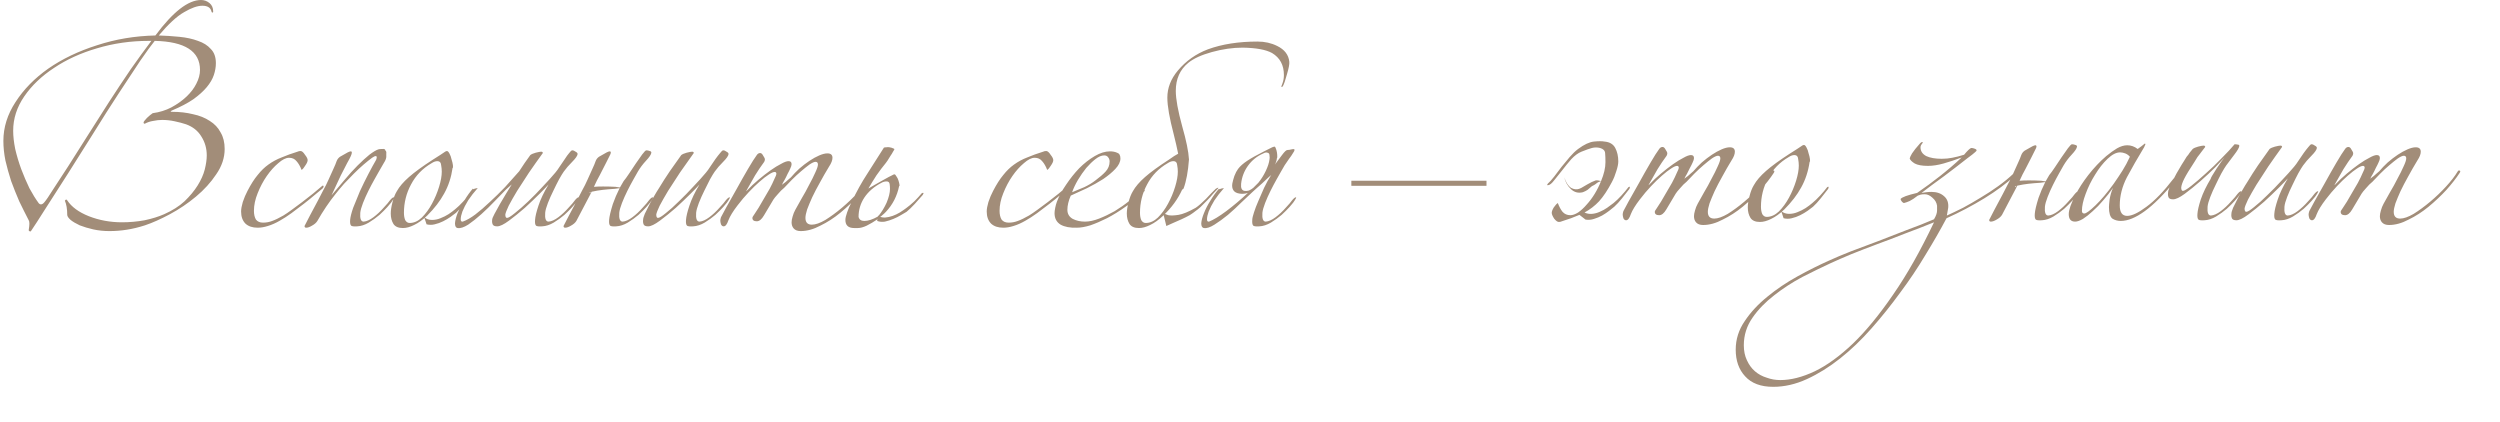 <?xml version="1.0" encoding="UTF-8"?> <svg xmlns="http://www.w3.org/2000/svg" width="148" height="25" viewBox="0 0 148 25" fill="none"> <path d="M13.3 8.82C13.3 9.34 13.133 9.84 12.8 10.32C12.48 10.8 12.08 11.24 11.6 11.64C11.12 12.04 10.607 12.387 10.06 12.68C9.513 12.973 9.02 13.193 8.58 13.34C8.207 13.46 7.847 13.547 7.5 13.6C7.167 13.653 6.827 13.68 6.48 13.68C6.147 13.68 5.827 13.647 5.52 13.58C5.227 13.513 4.96 13.433 4.72 13.34C4.493 13.233 4.313 13.127 4.18 13.02C4.047 12.9 3.98 12.8 3.98 12.72C3.98 12.373 3.933 12.093 3.84 11.88C3.893 11.8 3.94 11.793 3.98 11.86C4.233 12.247 4.66 12.56 5.26 12.8C5.873 13.04 6.527 13.16 7.22 13.16C7.673 13.16 8.12 13.12 8.56 13.04C9 12.947 9.387 12.827 9.72 12.68C10.2 12.467 10.6 12.213 10.92 11.92C11.24 11.613 11.5 11.3 11.7 10.98C11.9 10.66 12.04 10.347 12.12 10.04C12.2 9.72 12.24 9.44 12.24 9.2C12.24 8.787 12.133 8.413 11.92 8.08C11.72 7.747 11.42 7.507 11.02 7.36C10.82 7.293 10.593 7.233 10.34 7.18C10.1 7.127 9.853 7.1 9.6 7.1C9.427 7.1 9.247 7.12 9.06 7.16C8.887 7.187 8.727 7.24 8.58 7.32C8.527 7.333 8.5 7.307 8.5 7.24C8.5 7.227 8.52 7.193 8.56 7.14C8.6 7.087 8.647 7.033 8.7 6.98C8.767 6.913 8.827 6.86 8.88 6.82C8.947 6.767 9 6.727 9.04 6.7C9.44 6.647 9.807 6.533 10.14 6.36C10.487 6.173 10.787 5.96 11.04 5.72C11.293 5.48 11.487 5.227 11.62 4.96C11.767 4.68 11.84 4.407 11.84 4.14C11.84 3.033 10.947 2.46 9.16 2.42C8.973 2.647 8.687 3.04 8.3 3.6C7.927 4.16 7.5 4.807 7.02 5.54C6.54 6.273 6.04 7.06 5.52 7.9C5 8.727 4.5 9.52 4.02 10.28C3.54 11.04 3.1 11.727 2.7 12.34C2.313 12.953 2.02 13.407 1.82 13.7C1.74 13.7 1.7 13.673 1.7 13.62C1.727 13.46 1.74 13.333 1.74 13.24C1.74 13.147 1.727 13.08 1.7 13.04C1.513 12.68 1.327 12.307 1.14 11.92C0.967 11.52 0.807 11.12 0.66 10.72C0.527 10.307 0.413 9.9 0.32 9.5C0.24 9.1 0.2 8.713 0.2 8.34C0.2 7.54 0.44 6.773 0.92 6.04C1.4 5.293 2.047 4.633 2.86 4.06C3.687 3.487 4.647 3.027 5.74 2.68C6.833 2.32 7.987 2.127 9.2 2.1C10.24 0.7 11.14 0 11.9 0C12.087 0 12.253 0.06 12.4 0.18C12.547 0.3 12.62 0.467 12.62 0.68C12.62 0.733 12.6 0.753 12.56 0.74C12.533 0.727 12.52 0.707 12.52 0.68C12.467 0.453 12.287 0.34 11.98 0.34C11.687 0.34 11.327 0.467 10.9 0.72C10.473 0.96 9.973 1.42 9.4 2.1C9.813 2.113 10.22 2.14 10.62 2.18C11.033 2.22 11.4 2.3 11.72 2.42C12.04 2.527 12.293 2.687 12.48 2.9C12.68 3.1 12.78 3.38 12.78 3.74C12.78 3.967 12.74 4.2 12.66 4.44C12.58 4.68 12.44 4.92 12.24 5.16C12.04 5.4 11.773 5.64 11.44 5.88C11.107 6.107 10.687 6.327 10.18 6.54C10.127 6.567 10.1 6.587 10.1 6.6C10.113 6.613 10.147 6.62 10.2 6.62C10.64 6.62 11.047 6.667 11.42 6.76C11.807 6.84 12.14 6.973 12.42 7.16C12.7 7.333 12.913 7.56 13.06 7.84C13.22 8.107 13.3 8.433 13.3 8.82ZM8.8 2.42C7.733 2.42 6.713 2.567 5.74 2.86C4.78 3.14 3.933 3.527 3.2 4.02C2.467 4.5 1.88 5.06 1.44 5.7C1 6.34 0.78 7.02 0.78 7.74C0.78 8.06 0.82 8.42 0.9 8.82C0.993 9.22 1.113 9.62 1.26 10.02C1.407 10.407 1.567 10.78 1.74 11.14C1.927 11.487 2.113 11.787 2.3 12.04C2.34 12.08 2.38 12.1 2.42 12.1C2.487 12.1 2.553 12.06 2.62 11.98C2.727 11.86 2.9 11.607 3.14 11.22C3.393 10.833 3.693 10.373 4.04 9.84C4.387 9.293 4.767 8.693 5.18 8.04C5.593 7.387 6.013 6.727 6.44 6.06C6.88 5.38 7.313 4.727 7.74 4.1C8.18 3.473 8.587 2.913 8.96 2.42H8.8ZM19.093 11.16C18.987 11.253 18.833 11.38 18.633 11.54C18.447 11.7 18.233 11.873 17.993 12.06C17.753 12.247 17.507 12.433 17.253 12.62C17.013 12.793 16.787 12.94 16.573 13.06C16.32 13.207 16.08 13.313 15.853 13.38C15.64 13.447 15.44 13.48 15.253 13.48C14.947 13.48 14.707 13.4 14.533 13.24C14.36 13.067 14.273 12.827 14.273 12.52C14.273 12.373 14.307 12.187 14.373 11.96C14.453 11.72 14.547 11.5 14.653 11.3C14.853 10.913 15.053 10.6 15.253 10.36C15.453 10.107 15.667 9.9 15.893 9.74C16.133 9.567 16.393 9.427 16.673 9.32C16.953 9.2 17.267 9.087 17.613 8.98C17.667 8.953 17.727 8.94 17.793 8.94C17.873 8.94 17.96 9.013 18.053 9.16C18.16 9.293 18.213 9.4 18.213 9.48C18.213 9.56 18.167 9.667 18.073 9.8C17.993 9.933 17.92 10.02 17.853 10.06C17.773 9.847 17.673 9.673 17.553 9.54C17.447 9.407 17.3 9.34 17.113 9.34C16.927 9.34 16.713 9.447 16.473 9.66C16.233 9.86 16.007 10.113 15.793 10.42C15.58 10.727 15.4 11.067 15.253 11.44C15.107 11.8 15.033 12.147 15.033 12.48C15.033 12.693 15.073 12.867 15.153 13C15.247 13.12 15.387 13.18 15.573 13.18C15.76 13.18 15.94 13.147 16.113 13.08C16.3 13.013 16.52 12.907 16.773 12.76C16.907 12.68 17.073 12.567 17.273 12.42C17.473 12.273 17.68 12.12 17.893 11.96C18.12 11.787 18.333 11.62 18.533 11.46C18.747 11.287 18.913 11.147 19.033 11.04C19.1 10.973 19.14 10.967 19.153 11.02C19.167 11.06 19.147 11.107 19.093 11.16ZM22.808 8.9C22.862 8.94 22.882 9.007 22.868 9.1C22.868 9.18 22.868 9.247 22.868 9.3C22.855 9.407 22.808 9.52 22.728 9.64C22.662 9.76 22.562 9.933 22.428 10.16C22.375 10.253 22.288 10.407 22.168 10.62C22.048 10.833 21.928 11.06 21.808 11.3C21.688 11.54 21.582 11.78 21.488 12.02C21.395 12.26 21.342 12.453 21.328 12.6C21.302 12.947 21.368 13.12 21.528 13.12C21.702 13.107 21.895 13.02 22.108 12.86C22.322 12.7 22.522 12.513 22.708 12.3C22.908 12.087 23.028 11.947 23.068 11.88C23.175 11.747 23.255 11.68 23.308 11.68C23.362 11.667 23.308 11.773 23.148 12C23.122 12.027 23.048 12.113 22.928 12.26C22.808 12.393 22.655 12.547 22.468 12.72C22.282 12.88 22.068 13.033 21.828 13.18C21.602 13.313 21.375 13.387 21.148 13.4C20.962 13.413 20.842 13.4 20.788 13.36C20.735 13.307 20.715 13.193 20.728 13.02C20.742 12.847 20.802 12.607 20.908 12.3C21.028 11.993 21.162 11.667 21.308 11.32C21.468 10.973 21.635 10.633 21.808 10.3C21.982 9.967 22.135 9.687 22.268 9.46C22.322 9.313 22.315 9.24 22.248 9.24C22.195 9.24 22.122 9.273 22.028 9.34C21.882 9.447 21.715 9.58 21.528 9.74C21.342 9.9 21.148 10.08 20.948 10.28C20.762 10.467 20.568 10.667 20.368 10.88C20.182 11.093 20.015 11.293 19.868 11.48C19.482 11.96 19.122 12.493 18.788 13.08C18.722 13.187 18.615 13.28 18.468 13.36C18.335 13.44 18.222 13.48 18.128 13.48C18.062 13.48 18.028 13.447 18.028 13.38C18.095 13.247 18.202 13.04 18.348 12.76C18.508 12.467 18.668 12.167 18.828 11.86C18.922 11.687 19.022 11.493 19.128 11.28C19.248 11.067 19.355 10.853 19.448 10.64C19.555 10.413 19.648 10.207 19.728 10.02C19.822 9.82 19.888 9.66 19.928 9.54C19.968 9.433 20.035 9.347 20.128 9.28C20.235 9.213 20.388 9.127 20.588 9.02C20.668 8.98 20.728 8.96 20.768 8.96C20.808 8.96 20.828 8.987 20.828 9.04C20.828 9.08 20.808 9.147 20.768 9.24C20.728 9.333 20.655 9.473 20.548 9.66C20.455 9.847 20.328 10.093 20.168 10.4C20.022 10.707 19.842 11.093 19.628 11.56C19.868 11.267 20.122 10.967 20.388 10.66C20.655 10.34 20.915 10.053 21.168 9.8C21.422 9.547 21.655 9.333 21.868 9.16C22.095 8.987 22.275 8.88 22.408 8.84C22.448 8.827 22.522 8.82 22.628 8.82C22.748 8.807 22.808 8.833 22.808 8.9ZM26.793 9.94C26.713 10.5 26.547 11.007 26.293 11.46C26.053 11.9 25.72 12.333 25.293 12.76C25.026 13.013 24.767 13.2 24.513 13.32C24.273 13.44 24.053 13.5 23.853 13.5C23.587 13.5 23.4 13.42 23.293 13.26C23.186 13.087 23.133 12.88 23.133 12.64C23.133 12.453 23.166 12.233 23.233 11.98C23.3 11.713 23.386 11.493 23.493 11.32C23.64 11.053 23.88 10.773 24.213 10.48C24.547 10.187 25.013 9.847 25.613 9.46C25.8 9.34 25.947 9.247 26.053 9.18C26.16 9.113 26.24 9.06 26.293 9.02C26.346 8.98 26.38 8.96 26.393 8.96C26.42 8.947 26.44 8.94 26.453 8.94C26.506 8.94 26.56 8.993 26.613 9.1C26.666 9.193 26.706 9.307 26.733 9.44C26.773 9.56 26.8 9.673 26.813 9.78C26.826 9.887 26.82 9.94 26.793 9.94ZM25.113 12.86C25.247 12.967 25.4 13.02 25.573 13.02C25.746 13.02 25.913 12.987 26.073 12.92C26.246 12.853 26.407 12.773 26.553 12.68C26.713 12.573 26.846 12.473 26.953 12.38C27.1 12.26 27.253 12.113 27.413 11.94C27.573 11.767 27.713 11.6 27.833 11.44C27.873 11.413 27.9 11.407 27.913 11.42C27.926 11.433 27.92 11.473 27.893 11.54C27.76 11.713 27.613 11.9 27.453 12.1C27.293 12.3 27.14 12.467 26.993 12.6C26.913 12.667 26.806 12.747 26.673 12.84C26.54 12.933 26.393 13.02 26.233 13.1C26.073 13.18 25.907 13.24 25.733 13.28C25.573 13.32 25.413 13.32 25.253 13.28L25.113 12.86ZM26.153 10.16C26.153 10.04 26.14 9.907 26.113 9.76C26.1 9.613 26.026 9.54 25.893 9.54C25.787 9.54 25.673 9.58 25.553 9.66C25.02 9.967 24.613 10.387 24.333 10.92C24.053 11.44 23.913 12 23.913 12.6C23.913 12.773 23.94 12.92 23.993 13.04C24.06 13.147 24.146 13.2 24.253 13.2C24.506 13.2 24.747 13.093 24.973 12.88C25.2 12.653 25.4 12.38 25.573 12.06C25.746 11.74 25.886 11.407 25.993 11.06C26.1 10.713 26.153 10.413 26.153 10.16ZM27.395 13.12C27.621 13.04 27.868 12.9 28.135 12.7C28.415 12.487 28.701 12.24 28.995 11.96C29.301 11.68 29.601 11.387 29.895 11.08C30.188 10.76 30.468 10.447 30.735 10.14C30.948 9.807 31.168 9.487 31.395 9.18C31.461 9.127 31.568 9.08 31.715 9.04C31.875 9 31.981 8.98 32.035 8.98C32.101 8.98 32.135 9.007 32.135 9.06C31.855 9.447 31.581 9.833 31.315 10.22C31.061 10.607 30.828 10.967 30.615 11.3C30.415 11.633 30.248 11.927 30.115 12.18C29.995 12.433 29.928 12.607 29.915 12.7C29.915 12.833 29.948 12.9 30.015 12.9C30.095 12.9 30.248 12.807 30.475 12.62C30.715 12.433 30.981 12.2 31.275 11.92C31.568 11.64 31.855 11.347 32.135 11.04C32.428 10.733 32.675 10.46 32.875 10.22C32.955 10.127 33.041 10.007 33.135 9.86C33.241 9.7 33.341 9.553 33.435 9.42C33.528 9.273 33.615 9.153 33.695 9.06C33.775 8.953 33.835 8.9 33.875 8.9C33.941 8.9 34.008 8.927 34.075 8.98C34.155 9.02 34.195 9.067 34.195 9.12C34.181 9.227 34.075 9.38 33.875 9.58C33.675 9.78 33.508 9.973 33.375 10.16C33.308 10.253 33.215 10.407 33.095 10.62C32.988 10.82 32.875 11.047 32.755 11.3C32.635 11.54 32.528 11.78 32.435 12.02C32.341 12.26 32.288 12.453 32.275 12.6C32.248 12.947 32.315 13.12 32.475 13.12C32.648 13.107 32.841 13.02 33.055 12.86C33.268 12.7 33.468 12.513 33.655 12.3C33.855 12.087 33.975 11.947 34.015 11.88C34.121 11.747 34.201 11.68 34.255 11.68C34.308 11.667 34.255 11.773 34.095 12C34.068 12.027 33.995 12.113 33.875 12.26C33.755 12.393 33.601 12.547 33.415 12.72C33.228 12.88 33.015 13.033 32.775 13.18C32.548 13.313 32.321 13.387 32.095 13.4C31.908 13.413 31.788 13.4 31.735 13.36C31.681 13.307 31.661 13.193 31.675 13.02C31.688 12.82 31.755 12.54 31.875 12.18C31.995 11.807 32.195 11.387 32.475 10.92C32.395 11.013 32.221 11.193 31.955 11.46C31.688 11.727 31.395 12.007 31.075 12.3C30.755 12.58 30.441 12.833 30.135 13.06C29.828 13.287 29.595 13.4 29.435 13.4C29.301 13.4 29.215 13.367 29.175 13.3C29.135 13.22 29.121 13.127 29.135 13.02C29.135 12.953 29.181 12.833 29.275 12.66C29.368 12.487 29.475 12.293 29.595 12.08C29.728 11.867 29.855 11.653 29.975 11.44C30.108 11.227 30.215 11.053 30.295 10.92C30.268 10.947 30.221 10.987 30.155 11.04C30.088 11.093 30.021 11.153 29.955 11.22C29.781 11.393 29.561 11.62 29.295 11.9C29.041 12.167 28.775 12.427 28.495 12.68C28.228 12.92 27.968 13.127 27.715 13.3C27.461 13.46 27.255 13.527 27.095 13.5C26.988 13.487 26.935 13.393 26.935 13.22C26.948 13.047 27.001 12.84 27.095 12.6C27.201 12.36 27.335 12.113 27.495 11.86C27.655 11.593 27.828 11.353 28.015 11.14C27.988 11.18 27.988 11.2 28.015 11.2C28.055 11.187 28.095 11.173 28.135 11.16C28.175 11.147 28.208 11.14 28.235 11.14C28.275 11.127 28.288 11.127 28.275 11.14C28.061 11.38 27.875 11.62 27.715 11.86C27.568 12.1 27.455 12.32 27.375 12.52C27.308 12.707 27.275 12.86 27.275 12.98C27.275 13.087 27.315 13.133 27.395 13.12ZM34.12 13.08C34.054 13.187 33.947 13.28 33.8 13.36C33.667 13.44 33.554 13.48 33.46 13.48C33.394 13.48 33.361 13.447 33.361 13.38C33.427 13.247 33.534 13.04 33.681 12.76C33.84 12.467 34 12.167 34.16 11.86C34.254 11.687 34.354 11.493 34.46 11.28C34.58 11.067 34.687 10.853 34.78 10.64C34.887 10.413 34.98 10.207 35.06 10.02C35.154 9.82 35.221 9.66 35.261 9.54C35.3 9.433 35.367 9.347 35.46 9.28C35.567 9.213 35.721 9.127 35.92 9.02C36.001 8.98 36.06 8.96 36.1 8.96C36.14 8.96 36.16 8.987 36.16 9.04C36.16 9.08 36.134 9.147 36.081 9.24C36.041 9.32 35.974 9.453 35.88 9.64C35.787 9.827 35.66 10.073 35.501 10.38C35.394 10.567 35.28 10.793 35.16 11.06C35.307 11.047 35.487 11.04 35.7 11.04C35.967 11.04 36.214 11.047 36.44 11.06C36.547 11.073 36.634 11.087 36.7 11.1C36.767 10.98 36.84 10.853 36.92 10.72C37.001 10.627 37.107 10.48 37.24 10.28C37.374 10.08 37.507 9.88 37.64 9.68C37.787 9.467 37.914 9.287 38.02 9.14C38.141 8.98 38.221 8.9 38.261 8.9C38.327 8.9 38.394 8.913 38.46 8.94C38.527 8.953 38.56 8.987 38.56 9.04C38.547 9.147 38.441 9.307 38.24 9.52C38.054 9.72 37.894 9.933 37.761 10.16C37.707 10.253 37.62 10.407 37.501 10.62C37.38 10.833 37.26 11.06 37.14 11.3C37.02 11.54 36.914 11.78 36.82 12.02C36.727 12.26 36.674 12.453 36.66 12.6C36.634 12.947 36.7 13.12 36.861 13.12C37.034 13.107 37.227 13.02 37.44 12.86C37.654 12.7 37.854 12.513 38.041 12.3C38.24 12.087 38.361 11.947 38.401 11.88C38.507 11.747 38.587 11.68 38.64 11.68C38.694 11.667 38.64 11.773 38.48 12C38.454 12.027 38.38 12.113 38.261 12.26C38.141 12.393 37.987 12.547 37.8 12.72C37.614 12.88 37.4 13.033 37.16 13.18C36.934 13.313 36.707 13.387 36.48 13.4C36.294 13.413 36.174 13.4 36.12 13.36C36.067 13.307 36.047 13.193 36.06 13.02C36.074 12.82 36.147 12.507 36.28 12.08C36.387 11.773 36.52 11.46 36.681 11.14C36.6 11.153 36.501 11.167 36.38 11.18C36.154 11.193 35.92 11.213 35.681 11.24C35.454 11.267 35.254 11.3 35.081 11.34C35.054 11.34 35.034 11.347 35.02 11.36C34.994 11.413 34.967 11.467 34.94 11.52L34.12 13.08ZM34.94 11.44L34.96 11.36C34.894 11.387 34.887 11.413 34.94 11.44ZM41.411 10.92C41.331 11.013 41.158 11.193 40.891 11.46C40.625 11.727 40.331 12.007 40.011 12.3C39.691 12.58 39.378 12.833 39.071 13.06C38.765 13.287 38.531 13.4 38.371 13.4C38.238 13.4 38.151 13.367 38.111 13.3C38.071 13.22 38.058 13.127 38.071 13.02C38.071 12.94 38.105 12.82 38.171 12.66C38.251 12.5 38.338 12.327 38.431 12.14C38.525 11.953 38.625 11.773 38.731 11.6C38.838 11.413 38.931 11.26 39.011 11.14C39.211 10.807 39.425 10.473 39.651 10.14C39.891 9.793 40.118 9.473 40.331 9.18C40.398 9.127 40.505 9.08 40.651 9.04C40.811 9 40.918 8.98 40.971 8.98C41.038 8.98 41.071 9.007 41.071 9.06C40.791 9.447 40.518 9.833 40.251 10.22C39.998 10.607 39.765 10.967 39.551 11.3C39.351 11.633 39.185 11.927 39.051 12.18C38.931 12.433 38.865 12.607 38.851 12.7C38.851 12.833 38.885 12.9 38.951 12.9C39.031 12.9 39.185 12.807 39.411 12.62C39.651 12.433 39.911 12.2 40.191 11.92C40.484 11.64 40.771 11.347 41.051 11.04C41.345 10.733 41.591 10.46 41.791 10.22C41.871 10.127 41.958 10.007 42.051 9.86C42.158 9.7 42.258 9.553 42.351 9.42C42.458 9.273 42.551 9.153 42.631 9.06C42.711 8.953 42.771 8.9 42.811 8.9C42.878 8.9 42.944 8.927 43.011 8.98C43.091 9.02 43.131 9.067 43.131 9.12C43.118 9.227 43.011 9.38 42.811 9.58C42.611 9.78 42.444 9.973 42.311 10.16C42.245 10.253 42.151 10.407 42.031 10.62C41.925 10.82 41.811 11.047 41.691 11.3C41.571 11.54 41.465 11.78 41.371 12.02C41.278 12.26 41.225 12.453 41.211 12.6C41.185 12.947 41.251 13.12 41.411 13.12C41.585 13.107 41.778 13.02 41.991 12.86C42.205 12.7 42.405 12.513 42.591 12.3C42.791 12.087 42.911 11.947 42.951 11.88C43.058 11.747 43.138 11.68 43.191 11.68C43.245 11.667 43.191 11.773 43.031 12C43.005 12.027 42.931 12.113 42.811 12.26C42.691 12.393 42.538 12.547 42.351 12.72C42.164 12.88 41.951 13.033 41.711 13.18C41.485 13.313 41.258 13.387 41.031 13.4C40.844 13.413 40.724 13.4 40.671 13.36C40.618 13.307 40.598 13.193 40.611 13.02C40.625 12.82 40.691 12.54 40.811 12.18C40.931 11.807 41.131 11.387 41.411 10.92ZM46.302 10.92C46.289 10.947 46.302 10.94 46.342 10.9C46.395 10.86 46.449 10.82 46.502 10.78C46.569 10.727 46.629 10.673 46.682 10.62C46.749 10.567 46.795 10.527 46.822 10.5C46.969 10.327 47.135 10.153 47.322 9.98C47.522 9.807 47.722 9.653 47.922 9.52C48.122 9.387 48.315 9.28 48.502 9.2C48.689 9.12 48.849 9.08 48.982 9.08C49.182 9.08 49.282 9.167 49.282 9.34C49.282 9.487 49.215 9.66 49.082 9.86C48.895 10.167 48.715 10.48 48.542 10.8C48.369 11.107 48.215 11.4 48.082 11.68C47.962 11.947 47.862 12.187 47.782 12.4C47.715 12.613 47.682 12.78 47.682 12.9C47.682 13.167 47.809 13.3 48.062 13.3C48.275 13.3 48.542 13.207 48.862 13.02C49.182 12.82 49.509 12.58 49.842 12.3C50.175 12.02 50.489 11.72 50.782 11.4C51.075 11.08 51.302 10.787 51.462 10.52C51.502 10.453 51.542 10.433 51.582 10.46C51.635 10.473 51.635 10.52 51.582 10.6C51.382 10.907 51.122 11.24 50.802 11.6C50.482 11.947 50.129 12.28 49.742 12.6C49.369 12.907 48.975 13.16 48.562 13.36C48.162 13.573 47.775 13.68 47.402 13.68C47.215 13.68 47.075 13.627 46.982 13.52C46.902 13.427 46.862 13.307 46.862 13.16C46.862 13.067 46.882 12.953 46.922 12.82C46.962 12.673 47.015 12.54 47.082 12.42C47.189 12.233 47.315 12.007 47.462 11.74C47.622 11.473 47.769 11.207 47.902 10.94C48.049 10.673 48.169 10.433 48.262 10.22C48.369 9.993 48.422 9.833 48.422 9.74C48.422 9.633 48.375 9.58 48.282 9.58C48.202 9.58 48.082 9.633 47.922 9.74C47.775 9.847 47.609 9.98 47.422 10.14C47.249 10.287 47.069 10.453 46.882 10.64C46.709 10.813 46.555 10.973 46.422 11.12C46.302 11.213 46.175 11.34 46.042 11.5C45.909 11.647 45.822 11.753 45.782 11.82C45.555 12.207 45.369 12.52 45.222 12.76C45.089 12.987 44.949 13.1 44.802 13.1C44.629 13.1 44.542 13.033 44.542 12.9C44.542 12.86 44.582 12.787 44.662 12.68C44.835 12.427 44.995 12.167 45.142 11.9C45.302 11.633 45.442 11.393 45.562 11.18C45.682 10.953 45.775 10.76 45.842 10.6C45.922 10.44 45.962 10.34 45.962 10.3C45.962 10.22 45.929 10.18 45.862 10.18C45.782 10.18 45.662 10.233 45.502 10.34C45.355 10.433 45.175 10.573 44.962 10.76C44.762 10.933 44.549 11.14 44.322 11.38C44.095 11.62 43.875 11.88 43.662 12.16C43.395 12.507 43.215 12.8 43.122 13.04C43.042 13.28 42.949 13.4 42.842 13.4C42.775 13.4 42.722 13.36 42.682 13.28C42.655 13.187 42.642 13.113 42.642 13.06C42.642 13.007 42.655 12.94 42.682 12.86C42.709 12.807 42.809 12.62 42.982 12.3C43.169 11.967 43.375 11.6 43.602 11.2C43.829 10.787 44.055 10.387 44.282 10C44.509 9.613 44.682 9.34 44.802 9.18C44.855 9.1 44.922 9.06 45.002 9.06C45.069 9.06 45.129 9.113 45.182 9.22C45.249 9.313 45.282 9.387 45.282 9.44C45.282 9.48 45.269 9.527 45.242 9.58C45.055 9.833 44.875 10.1 44.702 10.38C44.542 10.66 44.375 10.953 44.202 11.26C44.149 11.34 44.155 11.347 44.222 11.28C44.435 11.053 44.662 10.84 44.902 10.64C45.155 10.427 45.395 10.24 45.622 10.08C45.849 9.92 46.055 9.793 46.242 9.7C46.429 9.593 46.575 9.54 46.682 9.54C46.802 9.54 46.862 9.6 46.862 9.72C46.862 9.787 46.835 9.873 46.782 9.98C46.742 10.073 46.689 10.18 46.622 10.3C46.569 10.42 46.509 10.54 46.442 10.66C46.375 10.767 46.329 10.853 46.302 10.92ZM52.447 12.54C52.434 12.553 52.4 12.587 52.347 12.64L52.187 12.78C52.16 12.793 52.134 12.813 52.107 12.84C52.2 12.867 52.294 12.88 52.387 12.88C52.547 12.867 52.7 12.833 52.847 12.78C52.994 12.727 53.134 12.66 53.267 12.58C53.414 12.487 53.541 12.4 53.647 12.32C53.794 12.213 53.954 12.08 54.127 11.92C54.3 11.747 54.447 11.587 54.567 11.44C54.62 11.413 54.654 11.407 54.667 11.42C54.68 11.433 54.667 11.473 54.627 11.54C54.48 11.7 54.321 11.88 54.147 12.08C53.974 12.267 53.814 12.42 53.667 12.54C53.587 12.593 53.474 12.66 53.327 12.74C53.194 12.82 53.047 12.893 52.887 12.96C52.727 13.027 52.56 13.08 52.387 13.12C52.227 13.147 52.074 13.133 51.927 13.08L51.947 12.98C51.734 13.127 51.52 13.253 51.307 13.36C51.107 13.453 50.934 13.5 50.787 13.5H50.567C50.221 13.5 50.047 13.34 50.047 13.02C50.047 12.913 50.081 12.767 50.147 12.58C50.214 12.38 50.3 12.18 50.407 11.98C50.7 11.353 51.014 10.787 51.347 10.28C51.68 9.76 52.007 9.247 52.327 8.74C52.354 8.727 52.401 8.72 52.467 8.72C52.534 8.707 52.6 8.707 52.667 8.72C52.747 8.733 52.814 8.753 52.867 8.78C52.92 8.793 52.947 8.813 52.947 8.84C52.947 8.853 52.92 8.9 52.867 8.98C52.827 9.06 52.774 9.147 52.707 9.24C52.654 9.333 52.6 9.42 52.547 9.5C52.494 9.58 52.461 9.627 52.447 9.64C52.261 9.867 52.074 10.113 51.887 10.38C51.714 10.647 51.554 10.907 51.407 11.16C51.527 11.093 51.654 11.02 51.787 10.94C51.92 10.86 52.074 10.773 52.247 10.68C52.554 10.507 52.74 10.407 52.807 10.38C52.874 10.34 52.92 10.32 52.947 10.32C52.987 10.32 53.027 10.36 53.067 10.44C53.12 10.507 53.16 10.587 53.187 10.68C53.214 10.76 53.234 10.84 53.247 10.92C53.261 10.987 53.254 11.02 53.227 11.02C53.107 11.607 52.847 12.113 52.447 12.54ZM51.987 12.76L52.007 12.78C52.194 12.553 52.354 12.293 52.487 12C52.62 11.68 52.687 11.407 52.687 11.18C52.687 11.087 52.68 10.993 52.667 10.9C52.654 10.793 52.594 10.74 52.487 10.74C52.38 10.74 52.28 10.767 52.187 10.82C51.747 11.047 51.407 11.34 51.167 11.7C50.94 12.047 50.827 12.427 50.827 12.84C50.867 13 50.98 13.08 51.167 13.08C51.394 13.08 51.66 12.993 51.967 12.82L51.987 12.76ZM63.234 11.16C63.127 11.253 62.974 11.38 62.774 11.54C62.587 11.7 62.374 11.873 62.134 12.06C61.894 12.247 61.647 12.433 61.394 12.62C61.154 12.793 60.927 12.94 60.714 13.06C60.461 13.207 60.221 13.313 59.994 13.38C59.781 13.447 59.581 13.48 59.394 13.48C59.087 13.48 58.847 13.4 58.674 13.24C58.501 13.067 58.414 12.827 58.414 12.52C58.414 12.373 58.447 12.187 58.514 11.96C58.594 11.72 58.687 11.5 58.794 11.3C58.994 10.913 59.194 10.6 59.394 10.36C59.594 10.107 59.807 9.9 60.034 9.74C60.274 9.567 60.534 9.427 60.814 9.32C61.094 9.2 61.407 9.087 61.754 8.98C61.807 8.953 61.867 8.94 61.934 8.94C62.014 8.94 62.101 9.013 62.194 9.16C62.301 9.293 62.354 9.4 62.354 9.48C62.354 9.56 62.307 9.667 62.214 9.8C62.134 9.933 62.061 10.02 61.994 10.06C61.914 9.847 61.814 9.673 61.694 9.54C61.587 9.407 61.441 9.34 61.254 9.34C61.067 9.34 60.854 9.447 60.614 9.66C60.374 9.86 60.147 10.113 59.934 10.42C59.721 10.727 59.541 11.067 59.394 11.44C59.247 11.8 59.174 12.147 59.174 12.48C59.174 12.693 59.214 12.867 59.294 13C59.387 13.12 59.527 13.18 59.714 13.18C59.901 13.18 60.081 13.147 60.254 13.08C60.441 13.013 60.661 12.907 60.914 12.76C61.047 12.68 61.214 12.567 61.414 12.42C61.614 12.273 61.821 12.12 62.034 11.96C62.261 11.787 62.474 11.62 62.674 11.46C62.887 11.287 63.054 11.147 63.174 11.04C63.241 10.973 63.281 10.967 63.294 11.02C63.307 11.06 63.287 11.107 63.234 11.16ZM67.669 11.22C67.696 11.193 67.722 11.2 67.749 11.24C67.776 11.267 67.776 11.293 67.749 11.32C67.389 11.667 67.016 11.973 66.629 12.24C66.256 12.507 65.889 12.733 65.529 12.92C65.182 13.093 64.856 13.233 64.549 13.34C64.242 13.433 63.976 13.48 63.749 13.48C63.349 13.493 63.029 13.433 62.789 13.3C62.549 13.153 62.429 12.927 62.429 12.62C62.429 12.54 62.442 12.433 62.469 12.3C62.496 12.167 62.529 12.047 62.569 11.94C62.689 11.62 62.869 11.287 63.109 10.94C63.349 10.58 63.609 10.253 63.889 9.96C64.182 9.667 64.489 9.427 64.809 9.24C65.129 9.053 65.429 8.96 65.709 8.96C65.869 8.96 66.009 8.987 66.129 9.04C66.262 9.08 66.329 9.193 66.329 9.38C66.329 9.58 66.229 9.787 66.029 10C65.842 10.2 65.602 10.4 65.309 10.6C65.016 10.787 64.696 10.967 64.349 11.14C64.002 11.3 63.682 11.447 63.389 11.58C63.256 11.887 63.189 12.167 63.189 12.42C63.189 12.66 63.296 12.84 63.509 12.96C63.722 13.067 63.962 13.12 64.229 13.12C64.482 13.12 64.762 13.06 65.069 12.94C65.376 12.82 65.682 12.673 65.989 12.5C66.296 12.313 66.589 12.107 66.869 11.88C67.162 11.653 67.429 11.433 67.669 11.22ZM65.689 9.56C65.689 9.467 65.662 9.387 65.609 9.32C65.556 9.24 65.476 9.2 65.369 9.2C65.209 9.2 65.036 9.273 64.849 9.42C64.676 9.553 64.496 9.727 64.309 9.94C64.136 10.153 63.969 10.393 63.809 10.66C63.662 10.913 63.549 11.153 63.469 11.38C63.696 11.287 63.936 11.187 64.189 11.08C64.442 10.96 64.662 10.827 64.849 10.68C65.102 10.493 65.302 10.32 65.449 10.16C65.609 9.987 65.689 9.787 65.689 9.56ZM70.387 9.44C70.334 10.16 70.227 10.733 70.067 11.16C70.041 11.2 70.014 11.22 69.987 11.22C69.734 11.78 69.361 12.293 68.867 12.76C68.601 13.013 68.341 13.2 68.087 13.32C67.847 13.44 67.627 13.5 67.427 13.5C67.161 13.5 66.974 13.42 66.867 13.26C66.761 13.087 66.707 12.88 66.707 12.64C66.707 12.453 66.741 12.233 66.807 11.98C66.874 11.713 66.961 11.493 67.067 11.32C67.214 11.053 67.454 10.773 67.787 10.48C68.121 10.187 68.587 9.847 69.187 9.46C69.321 9.367 69.427 9.293 69.507 9.24C69.601 9.187 69.681 9.14 69.747 9.1C69.681 8.767 69.594 8.387 69.487 7.96C69.234 7 69.107 6.273 69.107 5.78C69.107 5.207 69.314 4.673 69.727 4.18C70.207 3.607 70.801 3.187 71.507 2.92C72.347 2.613 73.327 2.46 74.447 2.46C74.874 2.46 75.261 2.547 75.607 2.72C76.047 2.933 76.287 3.247 76.327 3.66C76.341 3.793 76.294 4.04 76.187 4.4C76.094 4.747 76.014 4.98 75.947 5.1C75.934 5.127 75.914 5.14 75.887 5.14C75.861 5.14 75.847 5.133 75.847 5.12C75.861 5.107 75.887 5.04 75.927 4.92C75.981 4.773 76.007 4.613 76.007 4.44C76.007 3.853 75.774 3.42 75.307 3.14C74.947 2.94 74.367 2.833 73.567 2.82C72.981 2.82 72.374 2.907 71.747 3.08C71.121 3.253 70.654 3.467 70.347 3.72C69.854 4.12 69.607 4.673 69.607 5.38C69.607 5.86 69.734 6.56 69.987 7.48C70.227 8.32 70.361 8.973 70.387 9.44ZM69.727 10.16C69.727 10.04 69.714 9.907 69.687 9.76C69.674 9.613 69.601 9.54 69.467 9.54C69.361 9.54 69.247 9.58 69.127 9.66C68.594 9.967 68.187 10.387 67.907 10.92C67.627 11.44 67.487 12 67.487 12.6C67.487 12.773 67.514 12.92 67.567 13.04C67.634 13.147 67.721 13.2 67.827 13.2C68.081 13.2 68.321 13.093 68.547 12.88C68.774 12.653 68.974 12.38 69.147 12.06C69.321 11.74 69.461 11.407 69.567 11.06C69.674 10.713 69.727 10.413 69.727 10.16ZM68.867 12.64C68.854 12.573 68.867 12.567 68.907 12.62C68.947 12.66 69.034 12.7 69.167 12.74C69.314 12.767 69.514 12.76 69.767 12.72C70.021 12.68 70.361 12.54 70.787 12.3C70.867 12.247 70.961 12.173 71.067 12.08C71.174 11.987 71.281 11.887 71.387 11.78C71.507 11.66 71.614 11.547 71.707 11.44C71.814 11.333 71.901 11.247 71.967 11.18C72.007 11.153 72.047 11.133 72.087 11.12C72.127 11.093 72.134 11.107 72.107 11.16C72.027 11.24 71.927 11.347 71.807 11.48C71.701 11.613 71.581 11.747 71.447 11.88C71.314 12.013 71.187 12.14 71.067 12.26C70.947 12.367 70.847 12.447 70.767 12.5C70.687 12.567 70.574 12.647 70.427 12.74C70.281 12.82 70.121 12.9 69.947 12.98C69.774 13.06 69.607 13.133 69.447 13.2C69.287 13.267 69.154 13.327 69.047 13.38L68.867 12.64ZM75.594 9.36C75.581 9.493 75.541 9.62 75.474 9.74C75.621 9.553 75.761 9.367 75.894 9.18C76.041 8.98 76.148 8.88 76.214 8.88C76.281 8.88 76.368 8.867 76.474 8.84C76.594 8.813 76.648 8.827 76.634 8.88C76.634 8.92 76.601 8.987 76.534 9.08C76.481 9.173 76.408 9.28 76.314 9.4C76.234 9.52 76.148 9.647 76.054 9.78C75.974 9.913 75.901 10.04 75.834 10.16C75.781 10.253 75.694 10.407 75.574 10.62C75.454 10.833 75.334 11.06 75.214 11.3C75.094 11.54 74.988 11.78 74.894 12.02C74.801 12.26 74.748 12.453 74.734 12.6C74.708 12.947 74.774 13.12 74.934 13.12C75.108 13.107 75.301 13.02 75.514 12.86C75.728 12.7 75.928 12.513 76.114 12.3C76.314 12.087 76.434 11.947 76.474 11.88C76.581 11.747 76.661 11.68 76.714 11.68C76.768 11.667 76.714 11.773 76.554 12C76.528 12.027 76.454 12.113 76.334 12.26C76.214 12.393 76.061 12.547 75.874 12.72C75.688 12.88 75.474 13.033 75.234 13.18C75.008 13.313 74.781 13.387 74.554 13.4C74.368 13.413 74.248 13.4 74.194 13.36C74.141 13.307 74.121 13.193 74.134 13.02C74.134 12.927 74.168 12.78 74.234 12.58C74.301 12.367 74.388 12.14 74.494 11.9C74.601 11.647 74.714 11.387 74.834 11.12C74.968 10.84 75.108 10.587 75.254 10.36C75.241 10.373 75.181 10.427 75.074 10.52C74.968 10.613 74.854 10.72 74.734 10.84C74.614 10.947 74.494 11.053 74.374 11.16C74.268 11.253 74.194 11.32 74.154 11.36C73.981 11.52 73.761 11.727 73.494 11.98C73.241 12.233 72.974 12.48 72.694 12.72C72.414 12.947 72.148 13.14 71.894 13.3C71.641 13.46 71.434 13.527 71.274 13.5C71.168 13.487 71.114 13.393 71.114 13.22C71.128 13.047 71.181 12.847 71.274 12.62C71.368 12.38 71.494 12.133 71.654 11.88C71.814 11.613 71.988 11.373 72.174 11.16C72.161 11.187 72.168 11.2 72.194 11.2C72.234 11.187 72.274 11.173 72.314 11.16C72.368 11.147 72.408 11.14 72.434 11.14C72.461 11.127 72.468 11.127 72.454 11.14C72.241 11.38 72.054 11.62 71.894 11.86C71.748 12.1 71.634 12.32 71.554 12.52C71.488 12.707 71.454 12.86 71.454 12.98C71.454 13.087 71.494 13.133 71.574 13.12C71.841 13.013 72.181 12.807 72.594 12.5C73.021 12.18 73.448 11.82 73.874 11.42C73.714 11.473 73.548 11.487 73.374 11.46C73.201 11.433 73.081 11.367 73.014 11.26C72.948 11.153 72.928 11.02 72.954 10.86C72.981 10.727 73.021 10.58 73.074 10.42C73.141 10.247 73.214 10.107 73.294 10C73.414 9.84 73.594 9.68 73.834 9.52C74.074 9.36 74.408 9.173 74.834 8.96C75.101 8.827 75.261 8.747 75.314 8.72C75.381 8.693 75.428 8.68 75.454 8.68C75.481 8.68 75.508 8.72 75.534 8.8C75.561 8.867 75.581 8.94 75.594 9.02C75.608 9.1 75.614 9.18 75.614 9.26C75.614 9.327 75.608 9.36 75.594 9.36ZM75.154 9.44C75.168 9.373 75.168 9.293 75.154 9.2C75.154 9.107 75.114 9.053 75.034 9.04C74.968 9.013 74.888 9.027 74.794 9.08C74.421 9.24 74.114 9.487 73.874 9.82C73.648 10.14 73.514 10.493 73.474 10.88C73.448 11.133 73.514 11.273 73.674 11.3C73.754 11.313 73.841 11.307 73.934 11.28C74.028 11.24 74.114 11.187 74.194 11.12L74.494 10.82C74.668 10.607 74.814 10.373 74.934 10.12C75.054 9.867 75.128 9.64 75.154 9.44Z" fill="#A28D79"></path> <g clip-path="url(#clip0_355_53)"> <path d="M24.3 8.46C24.3 8.98 24.133 9.48 23.8 9.96C23.48 10.44 23.08 10.88 22.6 11.28C22.12 11.68 21.607 12.027 21.06 12.32C20.513 12.613 20.02 12.833 19.58 12.98C19.207 13.1 18.847 13.187 18.5 13.24C18.167 13.293 17.827 13.32 17.48 13.32C17.147 13.32 16.827 13.287 16.52 13.22C16.227 13.153 15.96 13.073 15.72 12.98C15.493 12.873 15.313 12.767 15.18 12.66C15.047 12.54 14.98 12.44 14.98 12.36C14.98 12.013 14.933 11.733 14.84 11.52C14.893 11.44 14.94 11.433 14.98 11.5C15.233 11.887 15.66 12.2 16.26 12.44C16.873 12.68 17.527 12.8 18.22 12.8C18.673 12.8 19.12 12.76 19.56 12.68C20 12.587 20.387 12.467 20.72 12.32C21.2 12.107 21.6 11.853 21.92 11.56C22.24 11.253 22.5 10.94 22.7 10.62C22.9 10.3 23.04 9.987 23.12 9.68C23.2 9.36 23.24 9.08 23.24 8.84C23.24 8.427 23.133 8.053 22.92 7.72C22.72 7.387 22.42 7.147 22.02 7C21.82 6.933 21.593 6.873 21.34 6.82C21.1 6.767 20.853 6.74 20.6 6.74C20.427 6.74 20.247 6.76 20.06 6.8C19.887 6.827 19.727 6.88 19.58 6.96C19.527 6.973 19.5 6.947 19.5 6.88C19.5 6.867 19.52 6.833 19.56 6.78C19.6 6.727 19.647 6.673 19.7 6.62C19.767 6.553 19.827 6.5 19.88 6.46C19.947 6.407 20 6.367 20.04 6.34C20.44 6.287 20.807 6.173 21.14 6C21.487 5.813 21.787 5.6 22.04 5.36C22.293 5.12 22.487 4.867 22.62 4.6C22.767 4.32 22.84 4.047 22.84 3.78C22.84 2.673 21.947 2.1 20.16 2.06C19.973 2.287 19.687 2.68 19.3 3.24C18.927 3.8 18.5 4.447 18.02 5.18C17.54 5.913 17.04 6.7 16.52 7.54C16 8.367 15.5 9.16 15.02 9.92C14.54 10.68 14.1 11.367 13.7 11.98C13.313 12.593 13.02 13.047 12.82 13.34C12.74 13.34 12.7 13.313 12.7 13.26C12.727 13.1 12.74 12.973 12.74 12.88C12.74 12.787 12.727 12.72 12.7 12.68C12.513 12.32 12.327 11.947 12.14 11.56C11.967 11.16 11.807 10.76 11.66 10.36C11.527 9.947 11.413 9.54 11.32 9.14C11.24 8.74 11.2 8.353 11.2 7.98C11.2 7.18 11.44 6.413 11.92 5.68C12.4 4.933 13.047 4.273 13.86 3.7C14.687 3.127 15.647 2.667 16.74 2.32C17.833 1.96 18.987 1.767 20.2 1.74C21.24 0.34 22.14 -0.36 22.9 -0.36C23.087 -0.36 23.253 -0.3 23.4 -0.18C23.547 -0.06 23.62 0.107 23.62 0.32C23.62 0.373 23.6 0.393 23.56 0.38C23.533 0.367 23.52 0.347 23.52 0.32C23.467 0.093 23.287 -0.02 22.98 -0.02C22.687 -0.02 22.327 0.107 21.9 0.36C21.473 0.6 20.973 1.06 20.4 1.74C20.813 1.753 21.22 1.78 21.62 1.82C22.033 1.86 22.4 1.94 22.72 2.06C23.04 2.167 23.293 2.327 23.48 2.54C23.68 2.74 23.78 3.02 23.78 3.38C23.78 3.607 23.74 3.84 23.66 4.08C23.58 4.32 23.44 4.56 23.24 4.8C23.04 5.04 22.773 5.28 22.44 5.52C22.107 5.747 21.687 5.967 21.18 6.18C21.127 6.207 21.1 6.227 21.1 6.24C21.113 6.253 21.147 6.26 21.2 6.26C21.64 6.26 22.047 6.307 22.42 6.4C22.807 6.48 23.14 6.613 23.42 6.8C23.7 6.973 23.913 7.2 24.06 7.48C24.22 7.747 24.3 8.073 24.3 8.46ZM19.8 2.06C18.733 2.06 17.713 2.207 16.74 2.5C15.78 2.78 14.933 3.167 14.2 3.66C13.467 4.14 12.88 4.7 12.44 5.34C12 5.98 11.78 6.66 11.78 7.38C11.78 7.7 11.82 8.06 11.9 8.46C11.993 8.86 12.113 9.26 12.26 9.66C12.407 10.047 12.567 10.42 12.74 10.78C12.927 11.127 13.113 11.427 13.3 11.68C13.34 11.72 13.38 11.74 13.42 11.74C13.487 11.74 13.553 11.7 13.62 11.62C13.727 11.5 13.9 11.247 14.14 10.86C14.393 10.473 14.693 10.013 15.04 9.48C15.387 8.933 15.767 8.333 16.18 7.68C16.593 7.027 17.013 6.367 17.44 5.7C17.88 5.02 18.313 4.367 18.74 3.74C19.18 3.113 19.587 2.553 19.96 2.06H19.8ZM30.093 10.8C29.987 10.893 29.833 11.02 29.633 11.18C29.447 11.34 29.233 11.513 28.993 11.7C28.753 11.887 28.507 12.073 28.253 12.26C28.013 12.433 27.787 12.58 27.573 12.7C27.32 12.847 27.08 12.953 26.853 13.02C26.64 13.087 26.44 13.12 26.253 13.12C25.947 13.12 25.707 13.04 25.533 12.88C25.36 12.707 25.273 12.467 25.273 12.16C25.273 12.013 25.307 11.827 25.373 11.6C25.453 11.36 25.547 11.14 25.653 10.94C25.853 10.553 26.053 10.24 26.253 10C26.453 9.747 26.667 9.54 26.893 9.38C27.133 9.207 27.393 9.067 27.673 8.96C27.953 8.84 28.267 8.727 28.613 8.62C28.667 8.593 28.727 8.58 28.793 8.58C28.873 8.58 28.96 8.653 29.053 8.8C29.16 8.933 29.213 9.04 29.213 9.12C29.213 9.2 29.167 9.307 29.073 9.44C28.993 9.573 28.92 9.66 28.853 9.7C28.773 9.487 28.673 9.313 28.553 9.18C28.447 9.047 28.3 8.98 28.113 8.98C27.927 8.98 27.713 9.087 27.473 9.3C27.233 9.5 27.007 9.753 26.793 10.06C26.58 10.367 26.4 10.707 26.253 11.08C26.107 11.44 26.033 11.787 26.033 12.12C26.033 12.333 26.073 12.507 26.153 12.64C26.247 12.76 26.387 12.82 26.573 12.82C26.76 12.82 26.94 12.787 27.113 12.72C27.3 12.653 27.52 12.547 27.773 12.4C27.907 12.32 28.073 12.207 28.273 12.06C28.473 11.913 28.68 11.76 28.893 11.6C29.12 11.427 29.333 11.26 29.533 11.1C29.747 10.927 29.913 10.787 30.033 10.68C30.1 10.613 30.14 10.607 30.153 10.66C30.167 10.7 30.147 10.747 30.093 10.8ZM33.808 8.54C33.862 8.58 33.882 8.647 33.868 8.74C33.868 8.82 33.868 8.887 33.868 8.94C33.855 9.047 33.808 9.16 33.728 9.28C33.662 9.4 33.562 9.573 33.428 9.8C33.375 9.893 33.288 10.047 33.168 10.26C33.048 10.473 32.928 10.7 32.808 10.94C32.688 11.18 32.582 11.42 32.488 11.66C32.395 11.9 32.342 12.093 32.328 12.24C32.302 12.587 32.368 12.76 32.528 12.76C32.702 12.747 32.895 12.66 33.108 12.5C33.322 12.34 33.522 12.153 33.708 11.94C33.908 11.727 34.028 11.587 34.068 11.52C34.175 11.387 34.255 11.32 34.308 11.32C34.362 11.307 34.308 11.413 34.148 11.64C34.122 11.667 34.048 11.753 33.928 11.9C33.808 12.033 33.655 12.187 33.468 12.36C33.282 12.52 33.068 12.673 32.828 12.82C32.602 12.953 32.375 13.027 32.148 13.04C31.962 13.053 31.842 13.04 31.788 13C31.735 12.947 31.715 12.833 31.728 12.66C31.742 12.487 31.802 12.247 31.908 11.94C32.028 11.633 32.162 11.307 32.308 10.96C32.468 10.613 32.635 10.273 32.808 9.94C32.982 9.607 33.135 9.327 33.268 9.1C33.322 8.953 33.315 8.88 33.248 8.88C33.195 8.88 33.122 8.913 33.028 8.98C32.882 9.087 32.715 9.22 32.528 9.38C32.342 9.54 32.148 9.72 31.948 9.92C31.762 10.107 31.568 10.307 31.368 10.52C31.182 10.733 31.015 10.933 30.868 11.12C30.482 11.6 30.122 12.133 29.788 12.72C29.722 12.827 29.615 12.92 29.468 13C29.335 13.08 29.222 13.12 29.128 13.12C29.062 13.12 29.028 13.087 29.028 13.02C29.095 12.887 29.202 12.68 29.348 12.4C29.508 12.107 29.668 11.807 29.828 11.5C29.922 11.327 30.022 11.133 30.128 10.92C30.248 10.707 30.355 10.493 30.448 10.28C30.555 10.053 30.648 9.847 30.728 9.66C30.822 9.46 30.888 9.3 30.928 9.18C30.968 9.073 31.035 8.987 31.128 8.92C31.235 8.853 31.388 8.767 31.588 8.66C31.668 8.62 31.728 8.6 31.768 8.6C31.808 8.6 31.828 8.627 31.828 8.68C31.828 8.72 31.808 8.787 31.768 8.88C31.728 8.973 31.655 9.113 31.548 9.3C31.455 9.487 31.328 9.733 31.168 10.04C31.022 10.347 30.842 10.733 30.628 11.2C30.868 10.907 31.122 10.607 31.388 10.3C31.655 9.98 31.915 9.693 32.168 9.44C32.422 9.187 32.655 8.973 32.868 8.8C33.095 8.627 33.275 8.52 33.408 8.48C33.448 8.467 33.522 8.46 33.628 8.46C33.748 8.447 33.808 8.473 33.808 8.54ZM37.793 9.58C37.713 10.14 37.547 10.647 37.293 11.1C37.053 11.54 36.72 11.973 36.293 12.4C36.026 12.653 35.767 12.84 35.513 12.96C35.273 13.08 35.053 13.14 34.853 13.14C34.587 13.14 34.4 13.06 34.293 12.9C34.187 12.727 34.133 12.52 34.133 12.28C34.133 12.093 34.166 11.873 34.233 11.62C34.3 11.353 34.386 11.133 34.493 10.96C34.64 10.693 34.88 10.413 35.213 10.12C35.547 9.827 36.013 9.487 36.613 9.1C36.8 8.98 36.947 8.887 37.053 8.82C37.16 8.753 37.24 8.7 37.293 8.66C37.346 8.62 37.38 8.6 37.393 8.6C37.42 8.587 37.44 8.58 37.453 8.58C37.507 8.58 37.56 8.633 37.613 8.74C37.666 8.833 37.706 8.947 37.733 9.08C37.773 9.2 37.8 9.313 37.813 9.42C37.827 9.527 37.82 9.58 37.793 9.58ZM36.113 12.5C36.246 12.607 36.4 12.66 36.573 12.66C36.746 12.66 36.913 12.627 37.073 12.56C37.246 12.493 37.407 12.413 37.553 12.32C37.713 12.213 37.846 12.113 37.953 12.02C38.1 11.9 38.253 11.753 38.413 11.58C38.573 11.407 38.713 11.24 38.833 11.08C38.873 11.053 38.9 11.047 38.913 11.06C38.926 11.073 38.92 11.113 38.893 11.18C38.76 11.353 38.613 11.54 38.453 11.74C38.293 11.94 38.14 12.107 37.993 12.24C37.913 12.307 37.806 12.387 37.673 12.48C37.54 12.573 37.393 12.66 37.233 12.74C37.073 12.82 36.907 12.88 36.733 12.92C36.573 12.96 36.413 12.96 36.253 12.92L36.113 12.5ZM37.153 9.8C37.153 9.68 37.14 9.547 37.113 9.4C37.1 9.253 37.026 9.18 36.893 9.18C36.786 9.18 36.673 9.22 36.553 9.3C36.02 9.607 35.613 10.027 35.333 10.56C35.053 11.08 34.913 11.64 34.913 12.24C34.913 12.413 34.94 12.56 34.993 12.68C35.06 12.787 35.147 12.84 35.253 12.84C35.507 12.84 35.746 12.733 35.973 12.52C36.2 12.293 36.4 12.02 36.573 11.7C36.746 11.38 36.886 11.047 36.993 10.7C37.1 10.353 37.153 10.053 37.153 9.8ZM38.395 12.76C38.621 12.68 38.868 12.54 39.135 12.34C39.415 12.127 39.701 11.88 39.995 11.6C40.301 11.32 40.601 11.027 40.895 10.72C41.188 10.4 41.468 10.087 41.735 9.78C41.948 9.447 42.168 9.127 42.395 8.82C42.461 8.767 42.568 8.72 42.715 8.68C42.875 8.64 42.981 8.62 43.035 8.62C43.101 8.62 43.135 8.647 43.135 8.7C42.855 9.087 42.581 9.473 42.315 9.86C42.061 10.247 41.828 10.607 41.615 10.94C41.415 11.273 41.248 11.567 41.115 11.82C40.995 12.073 40.928 12.247 40.915 12.34C40.915 12.473 40.948 12.54 41.015 12.54C41.095 12.54 41.248 12.447 41.475 12.26C41.715 12.073 41.981 11.84 42.275 11.56C42.568 11.28 42.855 10.987 43.135 10.68C43.428 10.373 43.675 10.1 43.875 9.86C43.955 9.767 44.041 9.647 44.135 9.5C44.241 9.34 44.341 9.193 44.435 9.06C44.528 8.913 44.615 8.793 44.695 8.7C44.775 8.593 44.835 8.54 44.875 8.54C44.941 8.54 45.008 8.567 45.075 8.62C45.155 8.66 45.195 8.707 45.195 8.76C45.181 8.867 45.075 9.02 44.875 9.22C44.675 9.42 44.508 9.613 44.375 9.8C44.308 9.893 44.215 10.047 44.095 10.26C43.988 10.46 43.875 10.687 43.755 10.94C43.635 11.18 43.528 11.42 43.435 11.66C43.341 11.9 43.288 12.093 43.275 12.24C43.248 12.587 43.315 12.76 43.475 12.76C43.648 12.747 43.841 12.66 44.055 12.5C44.268 12.34 44.468 12.153 44.655 11.94C44.855 11.727 44.975 11.587 45.015 11.52C45.121 11.387 45.201 11.32 45.255 11.32C45.308 11.307 45.255 11.413 45.095 11.64C45.068 11.667 44.995 11.753 44.875 11.9C44.755 12.033 44.601 12.187 44.415 12.36C44.228 12.52 44.015 12.673 43.775 12.82C43.548 12.953 43.321 13.027 43.095 13.04C42.908 13.053 42.788 13.04 42.735 13C42.681 12.947 42.661 12.833 42.675 12.66C42.688 12.46 42.755 12.18 42.875 11.82C42.995 11.447 43.195 11.027 43.475 10.56C43.395 10.653 43.221 10.833 42.955 11.1C42.688 11.367 42.395 11.647 42.075 11.94C41.755 12.22 41.441 12.473 41.135 12.7C40.828 12.927 40.595 13.04 40.435 13.04C40.301 13.04 40.215 13.007 40.175 12.94C40.135 12.86 40.121 12.767 40.135 12.66C40.135 12.593 40.181 12.473 40.275 12.3C40.368 12.127 40.475 11.933 40.595 11.72C40.728 11.507 40.855 11.293 40.975 11.08C41.108 10.867 41.215 10.693 41.295 10.56C41.268 10.587 41.221 10.627 41.155 10.68C41.088 10.733 41.021 10.793 40.955 10.86C40.781 11.033 40.561 11.26 40.295 11.54C40.041 11.807 39.775 12.067 39.495 12.32C39.228 12.56 38.968 12.767 38.715 12.94C38.461 13.1 38.255 13.167 38.095 13.14C37.988 13.127 37.935 13.033 37.935 12.86C37.948 12.687 38.001 12.48 38.095 12.24C38.201 12 38.335 11.753 38.495 11.5C38.655 11.233 38.828 10.993 39.015 10.78C38.988 10.82 38.988 10.84 39.015 10.84C39.055 10.827 39.095 10.813 39.135 10.8C39.175 10.787 39.208 10.78 39.235 10.78C39.275 10.767 39.288 10.767 39.275 10.78C39.061 11.02 38.875 11.26 38.715 11.5C38.568 11.74 38.455 11.96 38.375 12.16C38.308 12.347 38.275 12.5 38.275 12.62C38.275 12.727 38.315 12.773 38.395 12.76ZM45.12 12.72C45.054 12.827 44.947 12.92 44.8 13C44.667 13.08 44.554 13.12 44.461 13.12C44.394 13.12 44.361 13.087 44.361 13.02C44.427 12.887 44.534 12.68 44.681 12.4C44.84 12.107 45.001 11.807 45.16 11.5C45.254 11.327 45.354 11.133 45.461 10.92C45.581 10.707 45.687 10.493 45.781 10.28C45.887 10.053 45.98 9.847 46.06 9.66C46.154 9.46 46.221 9.3 46.261 9.18C46.3 9.073 46.367 8.987 46.461 8.92C46.567 8.853 46.721 8.767 46.92 8.66C47.001 8.62 47.06 8.6 47.1 8.6C47.141 8.6 47.16 8.627 47.16 8.68C47.16 8.72 47.134 8.787 47.081 8.88C47.041 8.96 46.974 9.093 46.88 9.28C46.787 9.467 46.66 9.713 46.501 10.02C46.394 10.207 46.281 10.433 46.16 10.7C46.307 10.687 46.487 10.68 46.7 10.68C46.967 10.68 47.214 10.687 47.441 10.7C47.547 10.713 47.634 10.727 47.7 10.74C47.767 10.62 47.84 10.493 47.92 10.36C48.001 10.267 48.107 10.12 48.24 9.92C48.374 9.72 48.507 9.52 48.641 9.32C48.787 9.107 48.914 8.927 49.02 8.78C49.141 8.62 49.221 8.54 49.261 8.54C49.327 8.54 49.394 8.553 49.461 8.58C49.527 8.593 49.56 8.627 49.56 8.68C49.547 8.787 49.441 8.947 49.24 9.16C49.054 9.36 48.894 9.573 48.761 9.8C48.707 9.893 48.62 10.047 48.501 10.26C48.38 10.473 48.261 10.7 48.141 10.94C48.02 11.18 47.914 11.42 47.821 11.66C47.727 11.9 47.674 12.093 47.66 12.24C47.634 12.587 47.7 12.76 47.861 12.76C48.034 12.747 48.227 12.66 48.441 12.5C48.654 12.34 48.854 12.153 49.041 11.94C49.24 11.727 49.361 11.587 49.401 11.52C49.507 11.387 49.587 11.32 49.641 11.32C49.694 11.307 49.641 11.413 49.48 11.64C49.454 11.667 49.38 11.753 49.261 11.9C49.141 12.033 48.987 12.187 48.8 12.36C48.614 12.52 48.401 12.673 48.16 12.82C47.934 12.953 47.707 13.027 47.48 13.04C47.294 13.053 47.174 13.04 47.12 13C47.067 12.947 47.047 12.833 47.06 12.66C47.074 12.46 47.147 12.147 47.281 11.72C47.387 11.413 47.52 11.1 47.681 10.78C47.6 10.793 47.501 10.807 47.38 10.82C47.154 10.833 46.92 10.853 46.681 10.88C46.454 10.907 46.254 10.94 46.081 10.98C46.054 10.98 46.034 10.987 46.02 11C45.994 11.053 45.967 11.107 45.941 11.16L45.12 12.72ZM45.941 11.08L45.961 11C45.894 11.027 45.887 11.053 45.941 11.08ZM52.411 10.56C52.331 10.653 52.158 10.833 51.891 11.1C51.625 11.367 51.331 11.647 51.011 11.94C50.691 12.22 50.378 12.473 50.071 12.7C49.765 12.927 49.531 13.04 49.371 13.04C49.238 13.04 49.151 13.007 49.111 12.94C49.071 12.86 49.058 12.767 49.071 12.66C49.071 12.58 49.105 12.46 49.171 12.3C49.251 12.14 49.338 11.967 49.431 11.78C49.525 11.593 49.625 11.413 49.731 11.24C49.838 11.053 49.931 10.9 50.011 10.78C50.211 10.447 50.425 10.113 50.651 9.78C50.891 9.433 51.118 9.113 51.331 8.82C51.398 8.767 51.505 8.72 51.651 8.68C51.811 8.64 51.918 8.62 51.971 8.62C52.038 8.62 52.071 8.647 52.071 8.7C51.791 9.087 51.518 9.473 51.251 9.86C50.998 10.247 50.765 10.607 50.551 10.94C50.351 11.273 50.185 11.567 50.051 11.82C49.931 12.073 49.865 12.247 49.851 12.34C49.851 12.473 49.885 12.54 49.951 12.54C50.031 12.54 50.185 12.447 50.411 12.26C50.651 12.073 50.911 11.84 51.191 11.56C51.485 11.28 51.771 10.987 52.051 10.68C52.345 10.373 52.591 10.1 52.791 9.86C52.871 9.767 52.958 9.647 53.051 9.5C53.158 9.34 53.258 9.193 53.351 9.06C53.458 8.913 53.551 8.793 53.631 8.7C53.711 8.593 53.771 8.54 53.811 8.54C53.878 8.54 53.945 8.567 54.011 8.62C54.091 8.66 54.131 8.707 54.131 8.76C54.118 8.867 54.011 9.02 53.811 9.22C53.611 9.42 53.445 9.613 53.311 9.8C53.245 9.893 53.151 10.047 53.031 10.26C52.925 10.46 52.811 10.687 52.691 10.94C52.571 11.18 52.465 11.42 52.371 11.66C52.278 11.9 52.225 12.093 52.211 12.24C52.185 12.587 52.251 12.76 52.411 12.76C52.585 12.747 52.778 12.66 52.991 12.5C53.205 12.34 53.405 12.153 53.591 11.94C53.791 11.727 53.911 11.587 53.951 11.52C54.058 11.387 54.138 11.32 54.191 11.32C54.245 11.307 54.191 11.413 54.031 11.64C54.005 11.667 53.931 11.753 53.811 11.9C53.691 12.033 53.538 12.187 53.351 12.36C53.165 12.52 52.951 12.673 52.711 12.82C52.485 12.953 52.258 13.027 52.031 13.04C51.845 13.053 51.725 13.04 51.671 13C51.618 12.947 51.598 12.833 51.611 12.66C51.625 12.46 51.691 12.18 51.811 11.82C51.931 11.447 52.131 11.027 52.411 10.56ZM57.302 10.56C57.289 10.587 57.302 10.58 57.342 10.54C57.395 10.5 57.449 10.46 57.502 10.42C57.569 10.367 57.629 10.313 57.682 10.26C57.749 10.207 57.795 10.167 57.822 10.14C57.969 9.967 58.135 9.793 58.322 9.62C58.522 9.447 58.722 9.293 58.922 9.16C59.122 9.027 59.315 8.92 59.502 8.84C59.689 8.76 59.849 8.72 59.982 8.72C60.182 8.72 60.282 8.807 60.282 8.98C60.282 9.127 60.215 9.3 60.082 9.5C59.895 9.807 59.715 10.12 59.542 10.44C59.369 10.747 59.215 11.04 59.082 11.32C58.962 11.587 58.862 11.827 58.782 12.04C58.715 12.253 58.682 12.42 58.682 12.54C58.682 12.807 58.809 12.94 59.062 12.94C59.275 12.94 59.542 12.847 59.862 12.66C60.182 12.46 60.509 12.22 60.842 11.94C61.175 11.66 61.489 11.36 61.782 11.04C62.075 10.72 62.302 10.427 62.462 10.16C62.502 10.093 62.542 10.073 62.582 10.1C62.635 10.113 62.635 10.16 62.582 10.24C62.382 10.547 62.122 10.88 61.802 11.24C61.482 11.587 61.129 11.92 60.742 12.24C60.369 12.547 59.975 12.8 59.562 13C59.162 13.213 58.775 13.32 58.402 13.32C58.215 13.32 58.075 13.267 57.982 13.16C57.902 13.067 57.862 12.947 57.862 12.8C57.862 12.707 57.882 12.593 57.922 12.46C57.962 12.313 58.015 12.18 58.082 12.06C58.189 11.873 58.315 11.647 58.462 11.38C58.622 11.113 58.769 10.847 58.902 10.58C59.049 10.313 59.169 10.073 59.262 9.86C59.369 9.633 59.422 9.473 59.422 9.38C59.422 9.273 59.375 9.22 59.282 9.22C59.202 9.22 59.082 9.273 58.922 9.38C58.775 9.487 58.609 9.62 58.422 9.78C58.249 9.927 58.069 10.093 57.882 10.28C57.709 10.453 57.555 10.613 57.422 10.76C57.302 10.853 57.175 10.98 57.042 11.14C56.909 11.287 56.822 11.393 56.782 11.46C56.555 11.847 56.369 12.16 56.222 12.4C56.089 12.627 55.949 12.74 55.802 12.74C55.629 12.74 55.542 12.673 55.542 12.54C55.542 12.5 55.582 12.427 55.662 12.32C55.835 12.067 55.995 11.807 56.142 11.54C56.302 11.273 56.442 11.033 56.562 10.82C56.682 10.593 56.775 10.4 56.842 10.24C56.922 10.08 56.962 9.98 56.962 9.94C56.962 9.86 56.929 9.82 56.862 9.82C56.782 9.82 56.662 9.873 56.502 9.98C56.355 10.073 56.175 10.213 55.962 10.4C55.762 10.573 55.549 10.78 55.322 11.02C55.095 11.26 54.875 11.52 54.662 11.8C54.395 12.147 54.215 12.44 54.122 12.68C54.042 12.92 53.949 13.04 53.842 13.04C53.775 13.04 53.722 13 53.682 12.92C53.655 12.827 53.642 12.753 53.642 12.7C53.642 12.647 53.655 12.58 53.682 12.5C53.709 12.447 53.809 12.26 53.982 11.94C54.169 11.607 54.375 11.24 54.602 10.84C54.829 10.427 55.055 10.027 55.282 9.64C55.509 9.253 55.682 8.98 55.802 8.82C55.855 8.74 55.922 8.7 56.002 8.7C56.069 8.7 56.129 8.753 56.182 8.86C56.249 8.953 56.282 9.027 56.282 9.08C56.282 9.12 56.269 9.167 56.242 9.22C56.055 9.473 55.875 9.74 55.702 10.02C55.542 10.3 55.375 10.593 55.202 10.9C55.149 10.98 55.155 10.987 55.222 10.92C55.435 10.693 55.662 10.48 55.902 10.28C56.155 10.067 56.395 9.88 56.622 9.72C56.849 9.56 57.055 9.433 57.242 9.34C57.429 9.233 57.575 9.18 57.682 9.18C57.802 9.18 57.862 9.24 57.862 9.36C57.862 9.427 57.835 9.513 57.782 9.62C57.742 9.713 57.689 9.82 57.622 9.94C57.569 10.06 57.509 10.18 57.442 10.3C57.375 10.407 57.329 10.493 57.302 10.56ZM63.447 12.18C63.434 12.193 63.401 12.227 63.347 12.28L63.187 12.42C63.16 12.433 63.134 12.453 63.107 12.48C63.2 12.507 63.294 12.52 63.387 12.52C63.547 12.507 63.7 12.473 63.847 12.42C63.994 12.367 64.134 12.3 64.267 12.22C64.414 12.127 64.54 12.04 64.647 11.96C64.794 11.853 64.954 11.72 65.127 11.56C65.3 11.387 65.447 11.227 65.567 11.08C65.621 11.053 65.654 11.047 65.667 11.06C65.68 11.073 65.667 11.113 65.627 11.18C65.481 11.34 65.32 11.52 65.147 11.72C64.974 11.907 64.814 12.06 64.667 12.18C64.587 12.233 64.474 12.3 64.327 12.38C64.194 12.46 64.047 12.533 63.887 12.6C63.727 12.667 63.56 12.72 63.387 12.76C63.227 12.787 63.074 12.773 62.927 12.72L62.947 12.62C62.734 12.767 62.52 12.893 62.307 13C62.107 13.093 61.934 13.14 61.787 13.14H61.567C61.221 13.14 61.047 12.98 61.047 12.66C61.047 12.553 61.081 12.407 61.147 12.22C61.214 12.02 61.3 11.82 61.407 11.62C61.7 10.993 62.014 10.427 62.347 9.92C62.681 9.4 63.007 8.887 63.327 8.38C63.354 8.367 63.401 8.36 63.467 8.36C63.534 8.347 63.6 8.347 63.667 8.36C63.747 8.373 63.814 8.393 63.867 8.42C63.92 8.433 63.947 8.453 63.947 8.48C63.947 8.493 63.92 8.54 63.867 8.62C63.827 8.7 63.774 8.787 63.707 8.88C63.654 8.973 63.6 9.06 63.547 9.14C63.494 9.22 63.461 9.267 63.447 9.28C63.261 9.507 63.074 9.753 62.887 10.02C62.714 10.287 62.554 10.547 62.407 10.8C62.527 10.733 62.654 10.66 62.787 10.58C62.92 10.5 63.074 10.413 63.247 10.32C63.554 10.147 63.74 10.047 63.807 10.02C63.874 9.98 63.92 9.96 63.947 9.96C63.987 9.96 64.027 10 64.067 10.08C64.121 10.147 64.16 10.227 64.187 10.32C64.214 10.4 64.234 10.48 64.247 10.56C64.26 10.627 64.254 10.66 64.227 10.66C64.107 11.247 63.847 11.753 63.447 12.18ZM62.987 12.4L63.007 12.42C63.194 12.193 63.354 11.933 63.487 11.64C63.62 11.32 63.687 11.047 63.687 10.82C63.687 10.727 63.681 10.633 63.667 10.54C63.654 10.433 63.594 10.38 63.487 10.38C63.38 10.38 63.281 10.407 63.187 10.46C62.747 10.687 62.407 10.98 62.167 11.34C61.941 11.687 61.827 12.067 61.827 12.48C61.867 12.64 61.98 12.72 62.167 12.72C62.394 12.72 62.66 12.633 62.967 12.46L62.987 12.4ZM74.234 10.8C74.127 10.893 73.974 11.02 73.774 11.18C73.587 11.34 73.374 11.513 73.134 11.7C72.894 11.887 72.647 12.073 72.394 12.26C72.154 12.433 71.927 12.58 71.714 12.7C71.461 12.847 71.221 12.953 70.994 13.02C70.781 13.087 70.581 13.12 70.394 13.12C70.087 13.12 69.847 13.04 69.674 12.88C69.501 12.707 69.414 12.467 69.414 12.16C69.414 12.013 69.447 11.827 69.514 11.6C69.594 11.36 69.687 11.14 69.794 10.94C69.994 10.553 70.194 10.24 70.394 10C70.594 9.747 70.807 9.54 71.034 9.38C71.274 9.207 71.534 9.067 71.814 8.96C72.094 8.84 72.407 8.727 72.754 8.62C72.807 8.593 72.867 8.58 72.934 8.58C73.014 8.58 73.101 8.653 73.194 8.8C73.301 8.933 73.354 9.04 73.354 9.12C73.354 9.2 73.307 9.307 73.214 9.44C73.134 9.573 73.061 9.66 72.994 9.7C72.914 9.487 72.814 9.313 72.694 9.18C72.587 9.047 72.441 8.98 72.254 8.98C72.067 8.98 71.854 9.087 71.614 9.3C71.374 9.5 71.147 9.753 70.934 10.06C70.721 10.367 70.541 10.707 70.394 11.08C70.247 11.44 70.174 11.787 70.174 12.12C70.174 12.333 70.214 12.507 70.294 12.64C70.387 12.76 70.527 12.82 70.714 12.82C70.901 12.82 71.081 12.787 71.254 12.72C71.441 12.653 71.661 12.547 71.914 12.4C72.047 12.32 72.214 12.207 72.414 12.06C72.614 11.913 72.821 11.76 73.034 11.6C73.261 11.427 73.474 11.26 73.674 11.1C73.887 10.927 74.054 10.787 74.174 10.68C74.241 10.613 74.281 10.607 74.294 10.66C74.307 10.7 74.287 10.747 74.234 10.8ZM78.669 10.86C78.696 10.833 78.722 10.84 78.749 10.88C78.776 10.907 78.776 10.933 78.749 10.96C78.389 11.307 78.016 11.613 77.629 11.88C77.256 12.147 76.889 12.373 76.529 12.56C76.182 12.733 75.856 12.873 75.549 12.98C75.242 13.073 74.976 13.12 74.749 13.12C74.349 13.133 74.029 13.073 73.789 12.94C73.549 12.793 73.429 12.567 73.429 12.26C73.429 12.18 73.442 12.073 73.469 11.94C73.496 11.807 73.529 11.687 73.569 11.58C73.689 11.26 73.869 10.927 74.109 10.58C74.349 10.22 74.609 9.893 74.889 9.6C75.182 9.307 75.489 9.067 75.809 8.88C76.129 8.693 76.429 8.6 76.709 8.6C76.869 8.6 77.009 8.627 77.129 8.68C77.262 8.72 77.329 8.833 77.329 9.02C77.329 9.22 77.229 9.427 77.029 9.64C76.842 9.84 76.602 10.04 76.309 10.24C76.016 10.427 75.696 10.607 75.349 10.78C75.002 10.94 74.682 11.087 74.389 11.22C74.256 11.527 74.189 11.807 74.189 12.06C74.189 12.3 74.296 12.48 74.509 12.6C74.722 12.707 74.962 12.76 75.229 12.76C75.482 12.76 75.762 12.7 76.069 12.58C76.376 12.46 76.682 12.313 76.989 12.14C77.296 11.953 77.589 11.747 77.869 11.52C78.162 11.293 78.429 11.073 78.669 10.86ZM76.689 9.2C76.689 9.107 76.662 9.027 76.609 8.96C76.556 8.88 76.476 8.84 76.369 8.84C76.209 8.84 76.036 8.913 75.849 9.06C75.676 9.193 75.496 9.367 75.309 9.58C75.136 9.793 74.969 10.033 74.809 10.3C74.662 10.553 74.549 10.793 74.469 11.02C74.696 10.927 74.936 10.827 75.189 10.72C75.442 10.6 75.662 10.467 75.849 10.32C76.102 10.133 76.302 9.96 76.449 9.8C76.609 9.627 76.689 9.427 76.689 9.2ZM81.387 9.08C81.334 9.8 81.227 10.373 81.067 10.8C81.041 10.84 81.014 10.86 80.987 10.86C80.734 11.42 80.361 11.933 79.867 12.4C79.601 12.653 79.341 12.84 79.087 12.96C78.847 13.08 78.627 13.14 78.427 13.14C78.161 13.14 77.974 13.06 77.867 12.9C77.761 12.727 77.707 12.52 77.707 12.28C77.707 12.093 77.741 11.873 77.807 11.62C77.874 11.353 77.961 11.133 78.067 10.96C78.214 10.693 78.454 10.413 78.787 10.12C79.121 9.827 79.587 9.487 80.187 9.1C80.321 9.007 80.427 8.933 80.507 8.88C80.601 8.827 80.681 8.78 80.747 8.74C80.681 8.407 80.594 8.027 80.487 7.6C80.234 6.64 80.107 5.913 80.107 5.42C80.107 4.847 80.314 4.313 80.727 3.82C81.207 3.247 81.801 2.827 82.507 2.56C83.347 2.253 84.327 2.1 85.447 2.1C85.874 2.1 86.261 2.187 86.607 2.36C87.047 2.573 87.287 2.887 87.327 3.3C87.341 3.433 87.294 3.68 87.187 4.04C87.094 4.387 87.014 4.62 86.947 4.74C86.934 4.767 86.914 4.78 86.887 4.78C86.861 4.78 86.847 4.773 86.847 4.76C86.861 4.747 86.887 4.68 86.927 4.56C86.981 4.413 87.007 4.253 87.007 4.08C87.007 3.493 86.774 3.06 86.307 2.78C85.947 2.58 85.367 2.473 84.567 2.46C83.981 2.46 83.374 2.547 82.747 2.72C82.121 2.893 81.654 3.107 81.347 3.36C80.854 3.76 80.607 4.313 80.607 5.02C80.607 5.5 80.734 6.2 80.987 7.12C81.227 7.96 81.361 8.613 81.387 9.08ZM80.727 9.8C80.727 9.68 80.714 9.547 80.687 9.4C80.674 9.253 80.601 9.18 80.467 9.18C80.361 9.18 80.247 9.22 80.127 9.3C79.594 9.607 79.187 10.027 78.907 10.56C78.627 11.08 78.487 11.64 78.487 12.24C78.487 12.413 78.514 12.56 78.567 12.68C78.634 12.787 78.721 12.84 78.827 12.84C79.081 12.84 79.321 12.733 79.547 12.52C79.774 12.293 79.974 12.02 80.147 11.7C80.321 11.38 80.461 11.047 80.567 10.7C80.674 10.353 80.727 10.053 80.727 9.8ZM79.867 12.28C79.854 12.213 79.867 12.207 79.907 12.26C79.947 12.3 80.034 12.34 80.167 12.38C80.314 12.407 80.514 12.4 80.767 12.36C81.021 12.32 81.361 12.18 81.787 11.94C81.867 11.887 81.961 11.813 82.067 11.72C82.174 11.627 82.281 11.527 82.387 11.42C82.507 11.3 82.614 11.187 82.707 11.08C82.814 10.973 82.901 10.887 82.967 10.82C83.007 10.793 83.047 10.773 83.087 10.76C83.127 10.733 83.134 10.747 83.107 10.8C83.027 10.88 82.927 10.987 82.807 11.12C82.701 11.253 82.581 11.387 82.447 11.52C82.314 11.653 82.187 11.78 82.067 11.9C81.947 12.007 81.847 12.087 81.767 12.14C81.687 12.207 81.574 12.287 81.427 12.38C81.281 12.46 81.121 12.54 80.947 12.62C80.774 12.7 80.607 12.773 80.447 12.84C80.287 12.907 80.154 12.967 80.047 13.02L79.867 12.28ZM86.594 9C86.581 9.133 86.541 9.26 86.474 9.38C86.621 9.193 86.761 9.007 86.894 8.82C87.041 8.62 87.148 8.52 87.214 8.52C87.281 8.52 87.368 8.507 87.474 8.48C87.594 8.453 87.648 8.467 87.634 8.52C87.634 8.56 87.601 8.627 87.534 8.72C87.481 8.813 87.408 8.92 87.314 9.04C87.234 9.16 87.148 9.287 87.054 9.42C86.974 9.553 86.901 9.68 86.834 9.8C86.781 9.893 86.694 10.047 86.574 10.26C86.454 10.473 86.334 10.7 86.214 10.94C86.094 11.18 85.988 11.42 85.894 11.66C85.801 11.9 85.748 12.093 85.734 12.24C85.708 12.587 85.774 12.76 85.934 12.76C86.108 12.747 86.301 12.66 86.514 12.5C86.728 12.34 86.928 12.153 87.114 11.94C87.314 11.727 87.434 11.587 87.474 11.52C87.581 11.387 87.661 11.32 87.714 11.32C87.768 11.307 87.714 11.413 87.554 11.64C87.528 11.667 87.454 11.753 87.334 11.9C87.214 12.033 87.061 12.187 86.874 12.36C86.688 12.52 86.474 12.673 86.234 12.82C86.008 12.953 85.781 13.027 85.554 13.04C85.368 13.053 85.248 13.04 85.194 13C85.141 12.947 85.121 12.833 85.134 12.66C85.134 12.567 85.168 12.42 85.234 12.22C85.301 12.007 85.388 11.78 85.494 11.54C85.601 11.287 85.714 11.027 85.834 10.76C85.968 10.48 86.108 10.227 86.254 10C86.241 10.013 86.181 10.067 86.074 10.16C85.968 10.253 85.854 10.36 85.734 10.48C85.614 10.587 85.494 10.693 85.374 10.8C85.268 10.893 85.194 10.96 85.154 11C84.981 11.16 84.761 11.367 84.494 11.62C84.241 11.873 83.974 12.12 83.694 12.36C83.414 12.587 83.148 12.78 82.894 12.94C82.641 13.1 82.434 13.167 82.274 13.14C82.168 13.127 82.114 13.033 82.114 12.86C82.128 12.687 82.181 12.487 82.274 12.26C82.368 12.02 82.494 11.773 82.654 11.52C82.814 11.253 82.988 11.013 83.174 10.8C83.161 10.827 83.168 10.84 83.194 10.84C83.234 10.827 83.274 10.813 83.314 10.8C83.368 10.787 83.408 10.78 83.434 10.78C83.461 10.767 83.468 10.767 83.454 10.78C83.241 11.02 83.054 11.26 82.894 11.5C82.748 11.74 82.634 11.96 82.554 12.16C82.488 12.347 82.454 12.5 82.454 12.62C82.454 12.727 82.494 12.773 82.574 12.76C82.841 12.653 83.181 12.447 83.594 12.14C84.021 11.82 84.448 11.46 84.874 11.06C84.714 11.113 84.548 11.127 84.374 11.1C84.201 11.073 84.081 11.007 84.014 10.9C83.948 10.793 83.928 10.66 83.954 10.5C83.981 10.367 84.021 10.22 84.074 10.06C84.141 9.887 84.214 9.747 84.294 9.64C84.414 9.48 84.594 9.32 84.834 9.16C85.074 9 85.408 8.813 85.834 8.6C86.101 8.467 86.261 8.387 86.314 8.36C86.381 8.333 86.428 8.32 86.454 8.32C86.481 8.32 86.508 8.36 86.534 8.44C86.561 8.507 86.581 8.58 86.594 8.66C86.608 8.74 86.614 8.82 86.614 8.9C86.614 8.967 86.608 9 86.594 9ZM86.154 9.08C86.168 9.013 86.168 8.933 86.154 8.84C86.154 8.747 86.114 8.693 86.034 8.68C85.968 8.653 85.888 8.667 85.794 8.72C85.421 8.88 85.114 9.127 84.874 9.46C84.648 9.78 84.514 10.133 84.474 10.52C84.448 10.773 84.514 10.913 84.674 10.94C84.754 10.953 84.841 10.947 84.934 10.92C85.028 10.88 85.114 10.827 85.194 10.76L85.494 10.46C85.668 10.247 85.814 10.013 85.934 9.76C86.054 9.507 86.128 9.28 86.154 9.08ZM93.503 12.72C93.343 12.787 93.176 12.853 93.003 12.92C92.83 12.973 92.65 13.033 92.463 13.1C92.41 13.127 92.35 13.14 92.283 13.14C92.203 13.14 92.11 13.073 92.003 12.94C91.91 12.793 91.863 12.68 91.863 12.6C91.863 12.52 91.903 12.413 91.983 12.28C92.076 12.147 92.156 12.06 92.223 12.02C92.303 12.233 92.396 12.407 92.503 12.54C92.623 12.673 92.776 12.74 92.963 12.74C93.096 12.74 93.25 12.687 93.423 12.58C93.596 12.46 93.763 12.307 93.923 12.12C94.096 11.933 94.256 11.72 94.403 11.48C94.55 11.24 94.676 10.987 94.783 10.72C94.956 10.307 95.043 9.933 95.043 9.6C95.043 9.387 95.036 9.207 95.023 9.06C95.01 8.913 94.91 8.813 94.723 8.76C94.563 8.72 94.403 8.72 94.243 8.76C94.096 8.8 93.89 8.873 93.623 8.98C93.423 9.06 93.223 9.207 93.023 9.42C92.836 9.633 92.656 9.853 92.483 10.08C92.31 10.293 92.15 10.493 92.003 10.68C91.87 10.853 91.756 10.947 91.663 10.96C91.596 10.973 91.576 10.96 91.603 10.92C91.63 10.88 91.636 10.867 91.623 10.88C91.743 10.773 91.87 10.633 92.003 10.46C92.15 10.273 92.296 10.08 92.443 9.88C92.603 9.68 92.763 9.487 92.923 9.3C93.096 9.1 93.263 8.94 93.423 8.82C93.783 8.553 94.096 8.407 94.363 8.38C94.63 8.353 94.836 8.353 94.983 8.38C95.29 8.407 95.503 8.533 95.623 8.76C95.743 8.987 95.803 9.253 95.803 9.56C95.803 9.707 95.763 9.9 95.683 10.14C95.616 10.367 95.53 10.58 95.423 10.78C95.17 11.26 94.916 11.64 94.663 11.92C94.41 12.187 94.123 12.407 93.803 12.58C93.936 12.647 94.083 12.673 94.243 12.66C94.403 12.647 94.556 12.607 94.703 12.54C94.863 12.473 95.01 12.393 95.143 12.3C95.29 12.193 95.416 12.1 95.523 12.02C95.67 11.9 95.823 11.753 95.983 11.58C96.143 11.407 96.283 11.24 96.403 11.08C96.443 11.053 96.47 11.047 96.483 11.06C96.496 11.073 96.49 11.113 96.463 11.18C96.33 11.353 96.183 11.54 96.023 11.74C95.863 11.94 95.71 12.107 95.563 12.24C95.483 12.307 95.383 12.387 95.263 12.48C95.143 12.573 95.003 12.667 94.843 12.76C94.696 12.84 94.536 12.907 94.363 12.96C94.203 13.013 94.036 13.027 93.863 13L93.503 12.72ZM94.743 10.74C94.636 10.767 94.55 10.813 94.483 10.88C94.416 10.933 94.336 10.98 94.243 11.02C94.15 11.1 94.063 11.173 93.983 11.24C93.903 11.293 93.81 11.34 93.703 11.38C93.436 11.447 93.203 11.387 93.003 11.2C92.803 11.013 92.67 10.78 92.603 10.5C92.71 10.807 92.843 11.013 93.003 11.12C93.176 11.213 93.336 11.233 93.483 11.18C93.563 11.153 93.643 11.113 93.723 11.06C93.803 11.007 93.883 10.96 93.963 10.92C94.056 10.867 94.143 10.82 94.223 10.78C94.316 10.74 94.396 10.707 94.463 10.68C94.543 10.667 94.65 10.68 94.783 10.72L94.743 10.74ZM99.724 10.56C99.71 10.587 99.724 10.58 99.764 10.54C99.817 10.5 99.871 10.46 99.924 10.42C99.99 10.367 100.051 10.313 100.104 10.26C100.171 10.207 100.217 10.167 100.244 10.14C100.391 9.967 100.557 9.793 100.744 9.62C100.944 9.447 101.144 9.293 101.344 9.16C101.544 9.027 101.737 8.92 101.924 8.84C102.111 8.76 102.271 8.72 102.404 8.72C102.604 8.72 102.704 8.807 102.704 8.98C102.704 9.127 102.637 9.3 102.504 9.5C102.317 9.807 102.137 10.12 101.964 10.44C101.791 10.747 101.637 11.04 101.504 11.32C101.384 11.587 101.284 11.827 101.204 12.04C101.137 12.253 101.104 12.42 101.104 12.54C101.104 12.807 101.231 12.94 101.484 12.94C101.697 12.94 101.964 12.847 102.284 12.66C102.604 12.46 102.931 12.22 103.264 11.94C103.597 11.66 103.911 11.36 104.204 11.04C104.497 10.72 104.724 10.427 104.884 10.16C104.924 10.093 104.964 10.073 105.004 10.1C105.057 10.113 105.057 10.16 105.004 10.24C104.804 10.547 104.544 10.88 104.224 11.24C103.904 11.587 103.551 11.92 103.164 12.24C102.791 12.547 102.397 12.8 101.984 13C101.584 13.213 101.197 13.32 100.824 13.32C100.637 13.32 100.497 13.267 100.404 13.16C100.324 13.067 100.284 12.947 100.284 12.8C100.284 12.707 100.304 12.593 100.344 12.46C100.384 12.313 100.437 12.18 100.504 12.06C100.611 11.873 100.737 11.647 100.884 11.38C101.044 11.113 101.191 10.847 101.324 10.58C101.471 10.313 101.591 10.073 101.684 9.86C101.791 9.633 101.844 9.473 101.844 9.38C101.844 9.273 101.797 9.22 101.704 9.22C101.624 9.22 101.504 9.273 101.344 9.38C101.197 9.487 101.031 9.62 100.844 9.78C100.671 9.927 100.491 10.093 100.304 10.28C100.131 10.453 99.977 10.613 99.844 10.76C99.724 10.853 99.597 10.98 99.464 11.14C99.331 11.287 99.244 11.393 99.204 11.46C98.977 11.847 98.79 12.16 98.644 12.4C98.51 12.627 98.371 12.74 98.224 12.74C98.05 12.74 97.964 12.673 97.964 12.54C97.964 12.5 98.004 12.427 98.084 12.32C98.257 12.067 98.417 11.807 98.564 11.54C98.724 11.273 98.864 11.033 98.984 10.82C99.104 10.593 99.197 10.4 99.264 10.24C99.344 10.08 99.384 9.98 99.384 9.94C99.384 9.86 99.35 9.82 99.284 9.82C99.204 9.82 99.084 9.873 98.924 9.98C98.777 10.073 98.597 10.213 98.384 10.4C98.184 10.573 97.971 10.78 97.744 11.02C97.517 11.26 97.297 11.52 97.084 11.8C96.817 12.147 96.637 12.44 96.544 12.68C96.464 12.92 96.371 13.04 96.264 13.04C96.197 13.04 96.144 13 96.104 12.92C96.077 12.827 96.064 12.753 96.064 12.7C96.064 12.647 96.077 12.58 96.104 12.5C96.13 12.447 96.231 12.26 96.404 11.94C96.591 11.607 96.797 11.24 97.024 10.84C97.251 10.427 97.477 10.027 97.704 9.64C97.93 9.253 98.104 8.98 98.224 8.82C98.277 8.74 98.344 8.7 98.424 8.7C98.49 8.7 98.55 8.753 98.604 8.86C98.671 8.953 98.704 9.027 98.704 9.08C98.704 9.12 98.691 9.167 98.664 9.22C98.477 9.473 98.297 9.74 98.124 10.02C97.964 10.3 97.797 10.593 97.624 10.9C97.57 10.98 97.577 10.987 97.644 10.92C97.857 10.693 98.084 10.48 98.324 10.28C98.577 10.067 98.817 9.88 99.044 9.72C99.27 9.56 99.477 9.433 99.664 9.34C99.85 9.233 99.997 9.18 100.104 9.18C100.224 9.18 100.284 9.24 100.284 9.36C100.284 9.427 100.257 9.513 100.204 9.62C100.164 9.713 100.111 9.82 100.044 9.94C99.99 10.06 99.93 10.18 99.864 10.3C99.797 10.407 99.751 10.493 99.724 10.56ZM107.129 9.58C107.049 10.14 106.882 10.647 106.629 11.1C106.389 11.54 106.056 11.973 105.629 12.4C105.362 12.653 105.102 12.84 104.849 12.96C104.609 13.08 104.389 13.14 104.189 13.14C103.922 13.14 103.736 13.06 103.629 12.9C103.522 12.727 103.469 12.52 103.469 12.28C103.469 12.093 103.502 11.873 103.569 11.62C103.636 11.353 103.722 11.133 103.829 10.96C103.976 10.693 104.216 10.413 104.549 10.12C104.882 9.827 105.349 9.487 105.949 9.1C106.136 8.98 106.282 8.887 106.389 8.82C106.496 8.753 106.576 8.7 106.629 8.66C106.682 8.62 106.716 8.6 106.729 8.6C106.756 8.587 106.776 8.58 106.789 8.58C106.842 8.58 106.896 8.633 106.949 8.74C107.002 8.833 107.042 8.947 107.069 9.08C107.109 9.2 107.136 9.313 107.149 9.42C107.162 9.527 107.156 9.58 107.129 9.58ZM105.449 12.5C105.582 12.607 105.736 12.66 105.909 12.66C106.082 12.66 106.249 12.627 106.409 12.56C106.582 12.493 106.742 12.413 106.889 12.32C107.049 12.213 107.182 12.113 107.289 12.02C107.436 11.9 107.589 11.753 107.749 11.58C107.909 11.407 108.049 11.24 108.169 11.08C108.209 11.053 108.236 11.047 108.249 11.06C108.262 11.073 108.256 11.113 108.229 11.18C108.096 11.353 107.949 11.54 107.789 11.74C107.629 11.94 107.476 12.107 107.329 12.24C107.249 12.307 107.142 12.387 107.009 12.48C106.876 12.573 106.729 12.66 106.569 12.74C106.409 12.82 106.242 12.88 106.069 12.92C105.909 12.96 105.749 12.96 105.589 12.92L105.449 12.5ZM106.489 9.8C106.489 9.68 106.476 9.547 106.449 9.4C106.436 9.253 106.362 9.18 106.229 9.18C106.122 9.18 106.009 9.22 105.889 9.3C105.356 9.607 104.949 10.027 104.669 10.56C104.389 11.08 104.249 11.64 104.249 12.24C104.249 12.413 104.276 12.56 104.329 12.68C104.396 12.787 104.482 12.84 104.589 12.84C104.842 12.84 105.082 12.733 105.309 12.52C105.536 12.293 105.736 12.02 105.909 11.7C106.082 11.38 106.222 11.047 106.329 10.7C106.436 10.353 106.489 10.053 106.489 9.8ZM114.494 13.16C113.934 13.387 113.368 13.607 112.794 13.82C112.221 14.047 111.661 14.26 111.114 14.46C110.581 14.66 110.081 14.853 109.614 15.04C109.134 15.24 108.721 15.42 108.374 15.58C107.854 15.82 107.294 16.093 106.694 16.4C106.094 16.72 105.541 17.08 105.034 17.48C104.514 17.88 104.088 18.32 103.754 18.8C103.408 19.293 103.234 19.84 103.234 20.44C103.234 20.773 103.294 21.067 103.414 21.32C103.534 21.587 103.694 21.807 103.894 21.98C104.094 22.153 104.328 22.28 104.594 22.36C104.848 22.453 105.114 22.5 105.394 22.5C106.021 22.5 106.701 22.327 107.434 21.98C108.154 21.633 108.908 21.087 109.694 20.34C110.468 19.593 111.261 18.627 112.074 17.44C112.888 16.267 113.694 14.84 114.494 13.16ZM115.254 12.76C115.548 12.627 115.868 12.473 116.214 12.3C116.561 12.113 116.908 11.913 117.254 11.7C117.614 11.487 117.961 11.26 118.294 11.02C118.628 10.78 118.928 10.533 119.194 10.28C119.234 10.24 119.268 10.24 119.294 10.28C119.321 10.32 119.308 10.367 119.254 10.42C118.801 10.847 118.208 11.287 117.474 11.74C116.754 12.18 116.008 12.573 115.234 12.92C114.874 13.6 114.461 14.32 113.994 15.08C113.541 15.84 113.041 16.587 112.494 17.32C111.961 18.053 111.394 18.76 110.794 19.44C110.194 20.12 109.574 20.713 108.934 21.22C108.294 21.727 107.641 22.133 106.974 22.44C106.308 22.747 105.641 22.9 104.974 22.9C104.241 22.9 103.688 22.693 103.314 22.28C102.941 21.88 102.754 21.353 102.754 20.7C102.754 20.087 102.934 19.52 103.294 19C103.641 18.48 104.088 18 104.634 17.56C105.168 17.12 105.761 16.72 106.414 16.36C107.068 16 107.694 15.687 108.294 15.42C108.641 15.26 109.068 15.08 109.574 14.88C110.081 14.693 110.614 14.493 111.174 14.28C111.734 14.067 112.301 13.847 112.874 13.62C113.461 13.407 114.001 13.193 114.494 12.98C114.614 12.78 114.674 12.607 114.674 12.46C114.674 12.3 114.674 12.207 114.674 12.18C114.648 11.993 114.554 11.833 114.394 11.7C114.248 11.567 114.101 11.5 113.954 11.5C113.848 11.5 113.768 11.507 113.714 11.52C113.661 11.533 113.601 11.553 113.534 11.58C113.348 11.727 113.188 11.833 113.054 11.9C112.934 11.953 112.821 11.993 112.714 12.02C112.688 12.02 112.648 11.993 112.594 11.94C112.541 11.873 112.514 11.82 112.514 11.78C112.594 11.673 112.921 11.553 113.494 11.42C113.961 11.1 114.414 10.767 114.854 10.42C115.294 10.073 115.721 9.707 116.134 9.32C115.748 9.467 115.388 9.587 115.054 9.68C114.721 9.773 114.414 9.82 114.134 9.82C113.788 9.82 113.528 9.773 113.354 9.68C113.181 9.573 113.081 9.473 113.054 9.38C113.068 9.313 113.114 9.213 113.194 9.08C113.288 8.933 113.448 8.733 113.674 8.48C113.754 8.4 113.808 8.387 113.834 8.44C113.808 8.48 113.774 8.527 113.734 8.58C113.708 8.62 113.694 8.667 113.694 8.72C113.694 8.947 113.808 9.12 114.034 9.24C114.261 9.347 114.568 9.4 114.954 9.4C115.168 9.4 115.374 9.38 115.574 9.34C115.788 9.3 116.021 9.24 116.274 9.16C116.474 8.92 116.614 8.787 116.694 8.76C116.761 8.76 116.828 8.773 116.894 8.8C116.974 8.827 117.014 8.86 117.014 8.9C117.014 8.927 116.981 8.967 116.914 9.02C116.861 9.073 116.708 9.193 116.454 9.38C116.014 9.727 115.554 10.08 115.074 10.44C114.594 10.787 114.154 11.113 113.754 11.42C113.834 11.407 113.928 11.393 114.034 11.38C114.141 11.367 114.241 11.36 114.334 11.36C114.654 11.36 114.908 11.447 115.094 11.62C115.281 11.78 115.361 12.007 115.334 12.3L115.254 12.76ZM118.519 12.72C118.452 12.827 118.346 12.92 118.199 13C118.066 13.08 117.952 13.12 117.859 13.12C117.792 13.12 117.759 13.087 117.759 13.02C117.826 12.887 117.932 12.68 118.079 12.4C118.239 12.107 118.399 11.807 118.559 11.5C118.652 11.327 118.752 11.133 118.859 10.92C118.979 10.707 119.086 10.493 119.179 10.28C119.286 10.053 119.379 9.847 119.459 9.66C119.552 9.46 119.619 9.3 119.659 9.18C119.699 9.073 119.766 8.987 119.859 8.92C119.966 8.853 120.119 8.767 120.319 8.66C120.399 8.62 120.459 8.6 120.499 8.6C120.539 8.6 120.559 8.627 120.559 8.68C120.559 8.72 120.532 8.787 120.479 8.88C120.439 8.96 120.372 9.093 120.279 9.28C120.186 9.467 120.059 9.713 119.899 10.02C119.792 10.207 119.679 10.433 119.559 10.7C119.706 10.687 119.886 10.68 120.099 10.68C120.366 10.68 120.612 10.687 120.839 10.7C120.946 10.713 121.032 10.727 121.099 10.74C121.166 10.62 121.239 10.493 121.319 10.36C121.399 10.267 121.506 10.12 121.639 9.92C121.772 9.72 121.906 9.52 122.039 9.32C122.186 9.107 122.312 8.927 122.419 8.78C122.539 8.62 122.619 8.54 122.659 8.54C122.726 8.54 122.792 8.553 122.859 8.58C122.926 8.593 122.959 8.627 122.959 8.68C122.946 8.787 122.839 8.947 122.639 9.16C122.452 9.36 122.292 9.573 122.159 9.8C122.106 9.893 122.019 10.047 121.899 10.26C121.779 10.473 121.659 10.7 121.539 10.94C121.419 11.18 121.312 11.42 121.219 11.66C121.126 11.9 121.072 12.093 121.059 12.24C121.032 12.587 121.099 12.76 121.259 12.76C121.432 12.747 121.626 12.66 121.839 12.5C122.052 12.34 122.252 12.153 122.439 11.94C122.639 11.727 122.759 11.587 122.799 11.52C122.906 11.387 122.986 11.32 123.039 11.32C123.092 11.307 123.039 11.413 122.879 11.64C122.852 11.667 122.779 11.753 122.659 11.9C122.539 12.033 122.386 12.187 122.199 12.36C122.012 12.52 121.799 12.673 121.559 12.82C121.332 12.953 121.106 13.027 120.879 13.04C120.692 13.053 120.572 13.04 120.519 13C120.466 12.947 120.446 12.833 120.459 12.66C120.472 12.46 120.546 12.147 120.679 11.72C120.786 11.413 120.919 11.1 121.079 10.78C120.999 10.793 120.899 10.807 120.779 10.82C120.552 10.833 120.319 10.853 120.079 10.88C119.852 10.907 119.652 10.94 119.479 10.98C119.452 10.98 119.432 10.987 119.419 11C119.392 11.053 119.366 11.107 119.339 11.16L118.519 12.72ZM119.339 11.08L119.359 11C119.292 11.027 119.286 11.053 119.339 11.08ZM128.77 10.7C128.103 11.513 127.503 12.113 126.97 12.5C126.436 12.887 125.963 13.08 125.55 13.08C125.363 13.08 125.196 13.033 125.05 12.94C124.916 12.833 124.85 12.607 124.85 12.26C124.85 12.18 124.863 12.027 124.89 11.8C124.93 11.56 124.996 11.333 125.09 11.12C124.916 11.373 124.723 11.62 124.51 11.86C124.31 12.1 124.103 12.313 123.89 12.5C123.69 12.687 123.496 12.84 123.31 12.96C123.123 13.067 122.97 13.12 122.85 13.12C122.596 13.12 122.47 12.973 122.47 12.68C122.47 12.427 122.603 12.047 122.87 11.54C123.056 11.167 123.31 10.773 123.63 10.36C123.963 9.933 124.316 9.56 124.69 9.24C124.916 9.053 125.13 8.9 125.33 8.78C125.543 8.66 125.743 8.6 125.93 8.6C126.156 8.6 126.363 8.673 126.55 8.82C126.616 8.767 126.69 8.713 126.77 8.66C126.85 8.593 126.916 8.54 126.97 8.5C126.996 8.5 127.01 8.513 127.01 8.54C127.01 8.553 126.983 8.613 126.93 8.72C126.543 9.36 126.203 9.953 125.91 10.5C125.63 11.047 125.49 11.6 125.49 12.16C125.49 12.573 125.636 12.78 125.93 12.78C126.21 12.78 126.59 12.6 127.07 12.24C127.563 11.88 128.096 11.327 128.67 10.58C128.683 10.553 128.71 10.54 128.75 10.54C128.803 10.54 128.81 10.593 128.77 10.7ZM126.09 9.28C126.01 9.187 125.916 9.12 125.81 9.08C125.703 9.04 125.603 9.02 125.51 9.02C125.283 9.02 125.036 9.147 124.77 9.4C124.503 9.653 124.256 9.967 124.03 10.34C123.803 10.7 123.616 11.08 123.47 11.48C123.323 11.867 123.25 12.2 123.25 12.48C123.25 12.587 123.296 12.64 123.39 12.64C123.496 12.64 123.716 12.48 124.05 12.16C124.383 11.84 124.743 11.413 125.13 10.88C125.316 10.613 125.49 10.353 125.65 10.1C125.81 9.847 125.956 9.573 126.09 9.28ZM131.688 9.32C131.594 9.427 131.414 9.62 131.148 9.9C130.881 10.167 130.588 10.44 130.268 10.72C129.948 11 129.634 11.253 129.328 11.48C129.034 11.693 128.808 11.8 128.648 11.8C128.514 11.8 128.428 11.767 128.388 11.7C128.348 11.62 128.334 11.527 128.348 11.42C128.348 11.34 128.381 11.22 128.448 11.06C128.528 10.9 128.614 10.727 128.708 10.54C128.801 10.353 128.901 10.173 129.008 10C129.114 9.813 129.208 9.66 129.288 9.54C129.368 9.42 129.421 9.333 129.448 9.28C129.488 9.227 129.521 9.187 129.548 9.16C129.574 9.12 129.601 9.08 129.628 9.04C129.668 9 129.728 8.927 129.808 8.82C129.874 8.767 129.981 8.72 130.128 8.68C130.288 8.64 130.394 8.62 130.448 8.62C130.514 8.62 130.548 8.647 130.548 8.7C130.468 8.807 130.401 8.893 130.348 8.96C130.308 9.013 130.268 9.067 130.228 9.12C130.188 9.173 130.141 9.233 130.088 9.3C130.048 9.367 129.994 9.453 129.928 9.56C129.621 10.027 129.414 10.367 129.308 10.58C129.201 10.793 129.141 10.967 129.128 11.1C129.128 11.233 129.161 11.3 129.228 11.3C129.308 11.3 129.474 11.2 129.728 11C129.981 10.8 130.261 10.56 130.568 10.28C130.888 10 131.201 9.7 131.508 9.38C131.828 9.06 132.088 8.78 132.288 8.54C132.354 8.54 132.414 8.547 132.468 8.56C132.534 8.56 132.568 8.587 132.568 8.64C132.554 8.747 132.454 8.92 132.268 9.16C132.081 9.4 131.921 9.613 131.788 9.8C131.721 9.893 131.628 10.047 131.508 10.26C131.401 10.46 131.288 10.687 131.168 10.94C131.048 11.18 130.941 11.42 130.848 11.66C130.754 11.9 130.701 12.093 130.688 12.24C130.661 12.587 130.728 12.76 130.888 12.76C131.061 12.747 131.254 12.66 131.468 12.5C131.681 12.34 131.881 12.153 132.068 11.94C132.268 11.727 132.388 11.587 132.428 11.52C132.534 11.387 132.614 11.32 132.668 11.32C132.721 11.307 132.668 11.413 132.508 11.64C132.481 11.667 132.408 11.753 132.288 11.9C132.168 12.033 132.014 12.187 131.828 12.36C131.641 12.52 131.428 12.673 131.188 12.82C130.961 12.953 130.734 13.027 130.508 13.04C130.321 13.053 130.201 13.04 130.148 13C130.094 12.947 130.074 12.833 130.088 12.66C130.101 12.46 130.168 12.173 130.288 11.8C130.421 11.413 130.621 11 130.888 10.56C130.861 10.587 130.881 10.54 130.948 10.42C131.028 10.3 131.114 10.16 131.208 10C131.314 9.84 131.414 9.693 131.508 9.56C131.601 9.427 131.661 9.347 131.688 9.32ZM135.439 10.56C135.359 10.653 135.185 10.833 134.919 11.1C134.652 11.367 134.359 11.647 134.039 11.94C133.719 12.22 133.405 12.473 133.099 12.7C132.792 12.927 132.559 13.04 132.399 13.04C132.265 13.04 132.179 13.007 132.139 12.94C132.099 12.86 132.085 12.767 132.099 12.66C132.099 12.58 132.132 12.46 132.199 12.3C132.279 12.14 132.365 11.967 132.459 11.78C132.552 11.593 132.652 11.413 132.759 11.24C132.865 11.053 132.959 10.9 133.039 10.78C133.239 10.447 133.452 10.113 133.679 9.78C133.919 9.433 134.145 9.113 134.359 8.82C134.425 8.767 134.532 8.72 134.679 8.68C134.839 8.64 134.945 8.62 134.999 8.62C135.065 8.62 135.099 8.647 135.099 8.7C134.819 9.087 134.545 9.473 134.279 9.86C134.025 10.247 133.792 10.607 133.579 10.94C133.379 11.273 133.212 11.567 133.079 11.82C132.959 12.073 132.892 12.247 132.879 12.34C132.879 12.473 132.912 12.54 132.979 12.54C133.059 12.54 133.212 12.447 133.439 12.26C133.679 12.073 133.939 11.84 134.219 11.56C134.512 11.28 134.799 10.987 135.079 10.68C135.372 10.373 135.619 10.1 135.819 9.86C135.899 9.767 135.985 9.647 136.079 9.5C136.185 9.34 136.285 9.193 136.379 9.06C136.485 8.913 136.579 8.793 136.659 8.7C136.739 8.593 136.799 8.54 136.839 8.54C136.905 8.54 136.972 8.567 137.039 8.62C137.119 8.66 137.159 8.707 137.159 8.76C137.145 8.867 137.039 9.02 136.839 9.22C136.639 9.42 136.472 9.613 136.339 9.8C136.272 9.893 136.179 10.047 136.059 10.26C135.952 10.46 135.839 10.687 135.719 10.94C135.599 11.18 135.492 11.42 135.399 11.66C135.305 11.9 135.252 12.093 135.239 12.24C135.212 12.587 135.279 12.76 135.439 12.76C135.612 12.747 135.805 12.66 136.019 12.5C136.232 12.34 136.432 12.153 136.619 11.94C136.819 11.727 136.939 11.587 136.979 11.52C137.085 11.387 137.165 11.32 137.219 11.32C137.272 11.307 137.219 11.413 137.059 11.64C137.032 11.667 136.959 11.753 136.839 11.9C136.719 12.033 136.565 12.187 136.379 12.36C136.192 12.52 135.979 12.673 135.739 12.82C135.512 12.953 135.285 13.027 135.059 13.04C134.872 13.053 134.752 13.04 134.699 13C134.645 12.947 134.625 12.833 134.639 12.66C134.652 12.46 134.719 12.18 134.839 11.82C134.959 11.447 135.159 11.027 135.439 10.56ZM140.329 10.56C140.316 10.587 140.329 10.58 140.369 10.54C140.423 10.5 140.476 10.46 140.529 10.42C140.596 10.367 140.656 10.313 140.709 10.26C140.776 10.207 140.823 10.167 140.849 10.14C140.996 9.967 141.163 9.793 141.349 9.62C141.549 9.447 141.749 9.293 141.949 9.16C142.149 9.027 142.343 8.92 142.529 8.84C142.716 8.76 142.876 8.72 143.009 8.72C143.209 8.72 143.309 8.807 143.309 8.98C143.309 9.127 143.243 9.3 143.109 9.5C142.923 9.807 142.743 10.12 142.569 10.44C142.396 10.747 142.243 11.04 142.109 11.32C141.989 11.587 141.889 11.827 141.809 12.04C141.743 12.253 141.709 12.42 141.709 12.54C141.709 12.807 141.836 12.94 142.089 12.94C142.303 12.94 142.569 12.847 142.889 12.66C143.209 12.46 143.536 12.22 143.869 11.94C144.203 11.66 144.516 11.36 144.809 11.04C145.103 10.72 145.329 10.427 145.489 10.16C145.529 10.093 145.569 10.073 145.609 10.1C145.663 10.113 145.663 10.16 145.609 10.24C145.409 10.547 145.149 10.88 144.829 11.24C144.509 11.587 144.156 11.92 143.769 12.24C143.396 12.547 143.003 12.8 142.589 13C142.189 13.213 141.803 13.32 141.429 13.32C141.243 13.32 141.103 13.267 141.009 13.16C140.929 13.067 140.889 12.947 140.889 12.8C140.889 12.707 140.909 12.593 140.949 12.46C140.989 12.313 141.043 12.18 141.109 12.06C141.216 11.873 141.343 11.647 141.489 11.38C141.649 11.113 141.796 10.847 141.929 10.58C142.076 10.313 142.196 10.073 142.289 9.86C142.396 9.633 142.449 9.473 142.449 9.38C142.449 9.273 142.403 9.22 142.309 9.22C142.229 9.22 142.109 9.273 141.949 9.38C141.803 9.487 141.636 9.62 141.449 9.78C141.276 9.927 141.096 10.093 140.909 10.28C140.736 10.453 140.583 10.613 140.449 10.76C140.329 10.853 140.203 10.98 140.069 11.14C139.936 11.287 139.849 11.393 139.809 11.46C139.583 11.847 139.396 12.16 139.249 12.4C139.116 12.627 138.976 12.74 138.829 12.74C138.656 12.74 138.569 12.673 138.569 12.54C138.569 12.5 138.609 12.427 138.689 12.32C138.863 12.067 139.023 11.807 139.169 11.54C139.329 11.273 139.469 11.033 139.589 10.82C139.709 10.593 139.803 10.4 139.869 10.24C139.949 10.08 139.989 9.98 139.989 9.94C139.989 9.86 139.956 9.82 139.889 9.82C139.809 9.82 139.689 9.873 139.529 9.98C139.383 10.073 139.203 10.213 138.989 10.4C138.789 10.573 138.576 10.78 138.349 11.02C138.123 11.26 137.903 11.52 137.689 11.8C137.423 12.147 137.243 12.44 137.149 12.68C137.069 12.92 136.976 13.04 136.869 13.04C136.803 13.04 136.749 13 136.709 12.92C136.683 12.827 136.669 12.753 136.669 12.7C136.669 12.647 136.683 12.58 136.709 12.5C136.736 12.447 136.836 12.26 137.009 11.94C137.196 11.607 137.403 11.24 137.629 10.84C137.856 10.427 138.083 10.027 138.309 9.64C138.536 9.253 138.709 8.98 138.829 8.82C138.883 8.74 138.949 8.7 139.029 8.7C139.096 8.7 139.156 8.753 139.209 8.86C139.276 8.953 139.309 9.027 139.309 9.08C139.309 9.12 139.296 9.167 139.269 9.22C139.083 9.473 138.903 9.74 138.729 10.02C138.569 10.3 138.403 10.593 138.229 10.9C138.176 10.98 138.183 10.987 138.249 10.92C138.463 10.693 138.689 10.48 138.929 10.28C139.183 10.067 139.423 9.88 139.649 9.72C139.876 9.56 140.083 9.433 140.269 9.34C140.456 9.233 140.603 9.18 140.709 9.18C140.829 9.18 140.889 9.24 140.889 9.36C140.889 9.427 140.863 9.513 140.809 9.62C140.769 9.713 140.716 9.82 140.649 9.94C140.596 10.06 140.536 10.18 140.469 10.3C140.403 10.407 140.356 10.493 140.329 10.56Z" fill="#A28D79"></path> </g> <line x1="80" y1="10.85" x2="88" y2="10.85" stroke="#A28D79" stroke-width="0.3"></line> <defs> <clipPath id="clip0_355_53"> <rect width="57" height="19" fill="white" transform="translate(91 6)"></rect> </clipPath> </defs> </svg> 